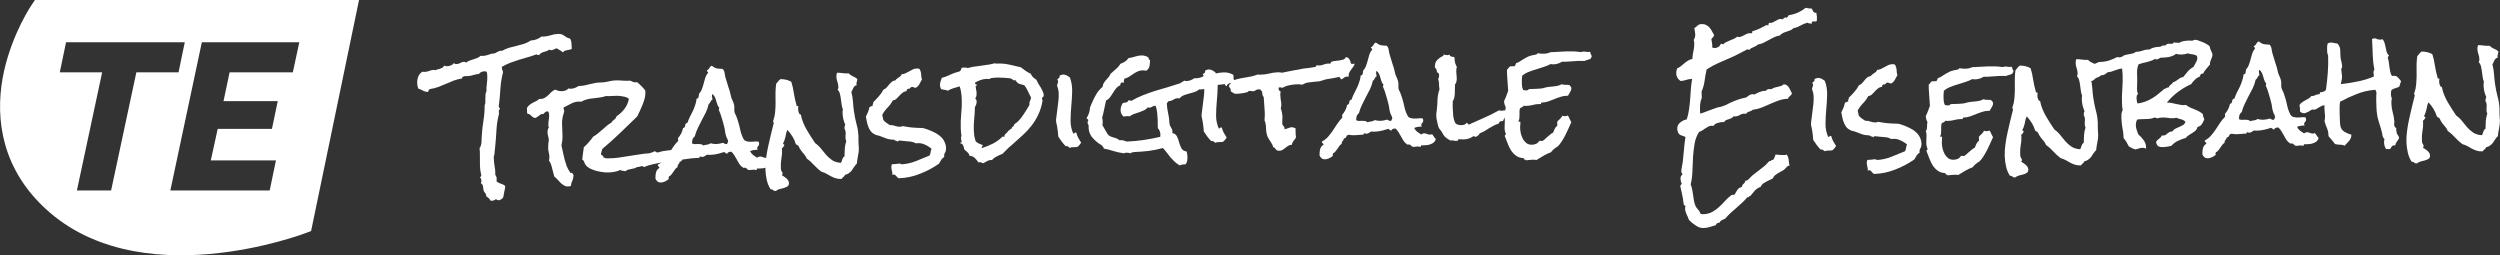 <?xml version="1.0" encoding="UTF-8"?>
<svg width="58.028mm" height="5.926mm" version="1.1" viewBox="0 0 58.028 5.926" xmlns="http://www.w3.org/2000/svg" xmlns:cc="http://creativecommons.org/ns#" xmlns:dc="http://purl.org/dc/elements/1.1/" xmlns:rdf="http://www.w3.org/1999/02/22-rdf-syntax-ns#"><rect x="0" y="0" width="58.028" height="5.926" fill="#333333" stroke="none"/><g transform="translate(-76.792 -145.87)" fill="#fff"><g transform="translate(-8.878 27.763)" stroke-width=".081"><g transform="rotate(-2)" aria-label="Transdigitale"><path d="m94.719 122.62q-0.025 0.016-0.054 0.019-0.029 3e-3 -0.06 0.01-0.029 3e-3 -0.054 0.013-0.025 0.01-0.038 0.035-0.032-0.032-0.07-0.054t-0.076-0.048q-0.032 0.01-0.063 0.025-0.032 0.016-0.063 0.016-0.022 0-0.044-0.016-0.025 0.019-0.06 0.032-0.032 0.01-0.07 0.019-0.035 9e-3 -0.067 0.025-0.029 0.016-0.041 0.048-0.006-0.016-0.032-0.01-0.022 6e-3 -0.025-0.016-0.101 0.035-0.206 0.06t-0.209 0.054q-0.105 0.029-0.206 0.063-0.101 0.035-0.196 0.086-0.003 3e-3 -0.003 0.01 0 0.032 0.009 0.06t0.016 0.054q-0.057 0.193-0.076 0.393-0.019 0.2-0.051 0.393v0.013q0 0.016 0.013 0.025 0.013 6e-3 0.013 0.025l-0.003 6e-3q-0.016 0.01-0.022 0.029-0.006 0.016-0.006 0.035 0 0.013 0.006 0.038-0.054 0.181-0.073 0.368-0.016 0.187-0.041 0.374l-0.029 0.209q-0.006 0.019-0.013 0.038-0.003 0.016-0.003 0.035 0 0.101 0.013 0.2 0.016 0.095 0.009 0.196 0.029 0.044 0.029 0.086 0 0.016-0.003 0.032 0 0.016-0.003 0.032 0.041 0.041 0.095 0.057 0.057 0.019 0.101 0.057v0.013q0 0.032-0.009 0.06-0.009 0.032-0.016 0.063-0.006 0.025-0.016 0.073-0.006 0.048-0.019 0.063-0.016 0.022-0.048 0.038-0.029 0.019-0.057 0.019-0.009 0-0.029-0.01-0.016-0.01-0.025-0.016-0.016 0-0.041 0.016-0.025 0.016-0.051 0.016-0.013 0-0.022-3e-3 -0.009 0-0.022-6e-3 -0.013-0.032-0.038-0.057-0.022-0.022-0.054-0.044 0.003-0.044-0.016-0.067-0.019-0.022-0.038-0.057-0.006-0.044-0.013-0.101-0.003-0.057-0.048-0.082 0.016-0.022 0.016-0.06 0-0.016-0.006-0.035-0.003-0.019-0.019-0.029v-6e-3q-0.003-0.016 0.009-0.022 0.016-0.01 0.016-0.025v-0.013q-0.022-0.101-0.022-0.212 0-0.105 0.006-0.206 0.006-0.105 0-0.209 0.019-0.016 0.029-0.051 0.013-0.035 0.019-0.076 0.006-0.041 0.006-0.079 0.003-0.041 0.006-0.067 0.016-0.181 0.051-0.355 0.035-0.177 0.041-0.361 0.016-0.025 0.019-0.067 0.003-0.041 0.003-0.086 0-0.048 0.006-0.092t0.025-0.076q0-0.089 0.016-0.177 0.016-0.092 0.016-0.184 0-0.044-0.009-0.092-0.032-0.013-0.057-0.013-0.035 0-0.073 0.016-0.035 0.013-0.051 0.041-0.07 3e-3 -0.136 0.022-0.067 0.019-0.133 0.019h-0.032q-0.013 0-0.029-3e-3 -0.022 0.01-0.048 0.016-0.022 6e-3 -0.019 0.038-0.098 0.01-0.193 0.041-0.092 0.032-0.184 0.07-0.092 0.035-0.184 0.067-0.095 0.032-0.193 0.041-0.035 0.016-0.044 0.067-0.07-6e-3 -0.117-0.035-0.048-0.029-0.111-0.054-0.019-0.067-0.019-0.127 0-0.079 0.032-0.152 0.032-0.073 0.101-0.108 0.016 3e-3 0.029 6e-3 0.013 0 0.029 0 0.051 0 0.101-0.019 0.051-0.019 0.105-0.019 0.016 0 0.035 0.01 0.022-0.013 0.057-0.019 0.032-0.01 0.06-0.016 0.032-0.01 0.057-0.025 0.025-0.016 0.032-0.044 0.016 0.013 0.035 0.016 0.019 3e-3 0.038 3e-3 0.041 0 0.086-0.016t0.07-0.051q0.022 0.025 0.063 0.025 0.044 0 0.086-0.022 0.044-0.025 0.086-0.025 0.032 0 0.048 0.022 0.035-0.029 0.082-0.044 0.048-0.016 0.095-0.029 0.051-0.013 0.092-0.029 0.044-0.016 0.07-0.044 0.016 3e-3 0.051 3e-3 0.054 0 0.101-0.013 0.051-0.016 0.101-0.029l0.067-6e-3q0.025-3e-3 0.044-0.016 0.022-0.013 0.044-0.022 0.022-0.01 0.044-0.016 0.025-6e-3 0.06-3e-3 0.076-0.041 0.162-0.063 0.086-0.022 0.174-0.038 0.089-0.019 0.174-0.041 0.086-0.025 0.162-0.073h0.009q0.063 0 0.124-0.022 0.063-0.022 0.117-0.06 0.009 3e-3 0.019 3e-3h0.022q0.089 0 0.171-0.025 0.086-0.025 0.177-0.025 0.054 0 0.086 0.016 0.032 0.013 0.057 0.035 0.025 0.019 0.054 0.038 0.029 0.019 0.073 0.029 0.029 0.054 0.029 0.117 0 0.06 0.003 0.124z"/><path d="m97.805 125.09q-0.006 0.048-0.035 0.073-0.025 0.025-0.06 0.048-0.016-3e-3 -0.032-3e-3 -0.013-3e-3 -0.029-3e-3 -0.098-3e-3 -0.187 0.025-0.086 0.029-0.177 0.041-0.032 6e-3 -0.06 6e-3 -0.025-3e-3 -0.054 3e-3 -0.101 0.016-0.215 0.025-0.114 0.01-0.228 0.025-0.114 0.013-0.225 0.035-0.108 0.019-0.203 0.057-0.009-6e-3 -0.019-0.013-0.009-0.01-0.022-0.01-0.032 0-0.06 0.01t-0.057 6e-3q-0.032 0.019-0.07 0.029-0.035 6e-3 -0.073 0.013-0.035 3e-3 -0.07 0.013-0.035 0.01-0.067 0.035-0.025-0.013-0.063-0.013-0.035-3e-3 -0.048-0.025-0.073 0.035-0.155 0.044-0.079 0.01-0.162 6e-3 -0.054-3e-3 -0.124-0.016-0.07-0.013-0.139-0.035-0.07-0.025-0.13-0.057-0.06-0.035-0.092-0.082-0.022-0.032-0.032-0.07t-0.044-0.057q0.009-0.073 0.022-0.143 0.013-0.07 0.025-0.143 0.063-0.054 0.12-0.114 0.057-0.06 0.108-0.127 0.06-0.029 0.111-0.07 0.054-0.041 0.105-0.082 0.054-0.044 0.105-0.086 0.054-0.041 0.114-0.073 0.009-0.022 0.025-0.035 0.019-0.016 0.038-0.029 0.019-0.016 0.035-0.032 0.016-0.019 0.022-0.044 0.111-0.067 0.193-0.168 0.082-0.101 0.108-0.228-0.054-0.044-0.124-0.057-0.067-0.016-0.139-0.022-0.063-3e-3 -0.133 0-0.067 3e-3 -0.136-3e-3 -0.07 0.022-0.146 0.029-0.073 6e-3 -0.146 0.013-0.073 3e-3 -0.146 0.019-0.07 0.013-0.136 0.051-0.013 0-0.025-3e-3 -0.009-3e-3 -0.022-3e-3 -0.101-3e-3 -0.19 0.041-0.089 0.041-0.174 0.082-0.006 0.013-0.006 0.019 0 0.019 0.006 0.038 0.009 0.016 0.009 0.035-0.003 3e-3 -0.003 6e-3t-0.003 6e-3q-0.003 0.016-0.009 0.029-0.003 0.013-0.009 0.029-0.035 0.101-0.038 0.2-0.003 0.082 0 0.162 0.003 0.079 0 0.162-0.006 0.101-0.032 0.19 0.016 0.076 0.029 0.162 0.013 0.082 0.032 0.165 0.019 0.082 0.044 0.162 0.029 0.076 0.073 0.146-0.003 6e-3 0.003 0.01 0.006 3e-3 0.013 3e-3h0.025q0.016 0 0.013 0.013 0.006 0.01 0.009 0.019 0.003 6e-3 0.013 0.013 0.006 0.01 0 0.025-0.003 0.063-0.032 0.117-0.029 0.054-0.035 0.117-0.038 0.01-0.07 0.01-0.054-3e-3 -0.095-0.032-0.041-0.025-0.076-0.063-0.035-0.038-0.067-0.076-0.032-0.041-0.07-0.07-0.022-0.089-0.044-0.196-0.019-0.108-0.067-0.184 0.013-0.029 0.013-0.07 0.003-0.063-0.013-0.124-0.013-0.063-0.006-0.127 0-0.035 0.006-0.07 0.009-0.035 0.013-0.07 0.003-0.054-0.013-0.105-0.013-0.051-0.009-0.105 0.003-0.025 0.009-0.048 0.009-0.025 0.025-0.044-0.016-0.038-0.009-0.073 0.003-0.054 0.013-0.101 0.009-0.048 0.013-0.095 0-0.025-0.003-0.048-0.003-0.025-0.009-0.048l-0.029-0.01q-0.019 0-0.038 0.01-0.016 0.01-0.029 0.022-0.013 0.013-0.022 0.022-0.009 6e-3 -0.019 6e-3 -0.006 0-0.016 0-0.006-3e-3 -0.013-3e-3 -0.006 0-0.025 0.013-0.016 0.013-0.041 0.029-0.022 0.013-0.044 0.029-0.022 0.013-0.035 0.016-0.035-6e-3 -0.057-0.022-0.019-0.019-0.038-0.035-0.016-0.019-0.035-0.032-0.019-0.016-0.048-0.013-0.009-0.019-0.009-0.041-0.003-0.022 0-0.044v-0.051q0.022-0.041 0.06-0.067 0.035-0.029 0.076-0.048l0.082-0.038q0.041-0.019 0.076-0.048h0.029q0.057 3e-3 0.098-0.022 0.044-0.025 0.082-0.057 0.038-0.035 0.076-0.07 0.041-0.035 0.089-0.054 0.035 0.016 0.073 0.029 0.038 0.01 0.079 0.013 0.041 0 0.086-0.013t0.07-0.048q0.016 6e-3 0.025 0.01 0.013 0 0.029 0 0.048 3e-3 0.095-0.013 0.048-0.019 0.092-0.044 0.063 3e-3 0.124-6e-3 0.063-0.013 0.124-0.025 0.063-0.013 0.124-0.022 0.063-0.013 0.127-0.01 0.105 3e-3 0.206-0.019 0.101-0.022 0.206-0.016 0.073 3e-3 0.143 0.013 0.073 6e-3 0.146 3e-3 0.041 0.019 0.073 0.035 0.035 0.013 0.086 6e-3 0.101 0.086 0.184 0.2v0.054q-0.003 0.073-0.025 0.143-0.022 0.07-0.054 0.139-0.029 0.067-0.063 0.133-0.035 0.063-0.067 0.127-0.206 0.187-0.412 0.371-0.206 0.184-0.425 0.355-0.006 0.032-0.019 0.057-0.009 0.025-0.013 0.054 0 0.016 0.003 0.025 0.022 6e-3 0.038 0.025 0.019 0.016 0.013 0.044h0.029q0.016 0 0.016 0.013l0.051 3e-3q0.12 6e-3 0.241-6e-3 0.12-0.013 0.241-0.029 0.124-0.016 0.244-0.029 0.12-0.016 0.241-0.019 0.029-0.01 0.06-0.016 0.032-6e-3 0.057-0.025h0.009q0.022 0 0.032 0.013 0.013 0.013 0.035 0.016 0.016 0 0.032-6e-3 0.019-6e-3 0.038-9e-3 0.044-0.013 0.092-0.016 0.051-3e-3 0.098-0.01 0.184-0.016 0.364-0.019 0.181-6e-3 0.361-0.048 0.016 0.022 0.044 0.032 0.029 6e-3 0.06 0.016 0.032 6e-3 0.057 0.016 0.029 0.01 0.038 0.038z"/><path d="m99.265 125.41q-0.009 0.044-0.041 0.073-0.029 0.025-0.07 0.041-0.041 0.016-0.086 0.022-0.041 3e-3 -0.076 3e-3 -0.016 0-0.032 0-0.013-3e-3 -0.029-3e-3 -0.016 0-0.016 0.016t-0.016 0.022q-0.016-6e-3 -0.032-0.01-0.016-3e-3 -0.032-3e-3 -0.022 0-0.044 3e-3 -0.019 3e-3 -0.038 3e-3 -0.025 0-0.038-6e-3 -0.009-6e-3 -0.019-0.013-0.006-0.01-0.016-0.019-0.006-0.01-0.022-0.016-0.022-0.01-0.038-3e-3 -0.013 6e-3 -0.041-0.019-0.038-0.032-0.067-0.076-0.025-0.048-0.051-0.098-0.025-0.051-0.054-0.101-0.029-0.051-0.067-0.089h-0.025q-0.057 0-0.079 0.048-0.016-0.01-0.032-0.022-0.016-0.016-0.035-0.025-0.073 0.022-0.152 0.038-0.079 0.016-0.158 0.016h-0.044q-0.019 0-0.041-6e-3 -0.032 0.013-0.057 0.032-0.025 0.016-0.057 0.016-0.019 0-0.044-0.013-0.019 0-0.019 0.016 0.003 0.016-0.019 0.016h-0.029q-0.044 0-0.089 3e-3 -0.041 3e-3 -0.086 3e-3 -0.06 0-0.124-0.016-0.016 0.01-0.035 0.01-0.013 6e-3 -0.019 0.022-0.006 0.013-0.013 0.025-0.006 9e-3 -0.019 0.019-0.009 6e-3 -0.029 3e-3 -0.006 0.038-0.032 0.06-0.025 0.022-0.025 0.067-0.035 0.019-0.057 0.048t-0.044 0.06-0.048 0.06q-0.022 0.029-0.057 0.044-0.016 0.019-0.009 0.06-0.035 0.029-0.086 0.051t-0.095 0.022q-0.092 0-0.127-0.098 0-0.032 0.006-0.067 0.003-0.038 0.013-0.07 0.009-0.035 0.029-0.06 0.019-0.029 0.054-0.041 0-0.029-0.019-0.038-0.019-0.013-0.016-0.041 0.086-0.041 0.149-0.108 0.063-0.067 0.114-0.139 0.054-0.076 0.108-0.152 0.054-0.076 0.12-0.136v-0.067q0.095-0.101 0.124-0.228 0.035-6e-3 0.044-0.032 0.013-0.025 0.013-0.06 0.016 0 0.019-0.013 0.006-0.016 0.029-0.01 0.029-0.076 0.063-0.139 0.035-0.063 0.07-0.127 0.035-0.067 0.06-0.136 0.029-0.07 0.041-0.155 0.044-3e-3 0.048-0.041 0.006-0.041 0.013-0.073 0.048-0.044 0.07-0.105 0.025-0.06 0.044-0.124 0.019-0.067 0.041-0.13 0.025-0.067 0.07-0.117v-9e-3q0-0.016-0.013-0.019-0.013-6e-3 -0.013-0.022 0.003-3e-3 0.003-6e-3 0.038-0.016 0.057-0.051 0.019-0.038 0.057-0.054 0.067 0.054 0.117 0.067 0.051 0.01 0.133 0.016 0.041 0.044 0.044 0.108 0.006 0.06 0.022 0.12 0.025 0.101 0.054 0.2 0.032 0.095 0.048 0.196 0.009 0.06 0.035 0.114 0.025 0.054 0.035 0.111 0.006 0.044 0 0.101-0.006 0.054 0.013 0.095l0.022 0.051q0.016 0.035 0.025 0.073 0.013 0.038 0.022 0.076 0.025 0.095 0.044 0.206 0.022 0.108 0.067 0.196 0.016 0.032 0.048 0.044 0.035 0.013 0.076 0.019 0.041 3e-3 0.079 3e-3 0.041-3e-3 0.07-3e-3h0.032q0.019 0 0.038 6e-3 0.013 0.025 0.013 0.044 0 0.038-0.025 0.06t-0.025 0.051q0 0.016 0.013 0.035-0.013-3e-3 -0.038-3e-3 -0.073 0-0.143 0.025 0.025 0.054 0.067 0.092 0.044 0.035 0.092 0.067 0.032-0.025 0.067-0.025 0.038 0 0.07 0.019 0.035 0.016 0.073 0.016 0.029 0 0.041-0.01 0.025 0.029 0.041 0.06 0.016 0.029 0.041 0.054zm-0.992-0.507q-0.006-0.054-0.022-0.076-0.013-0.025-0.022-0.06-0.013-0.044-0.019-0.095-0.003-0.051-0.013-0.098-0.022-0.108-0.051-0.215-0.025-0.108-0.067-0.209 0.013-0.019 0.013-0.035v-0.01q-0.029-0.032-0.041-0.076-0.013-0.048-0.025-0.092-0.009-0.048-0.029-0.086-0.016-0.041-0.054-0.067-0.009 0.019-0.009 0.044 0 0.022 0.003 0.041 0.006 0.019 0.006 0.041-0.032 0.016-0.048 0.051-0.013 0.032-0.044 0.051-0.025 0.101-0.073 0.193-0.048 0.089-0.101 0.177-0.051 0.089-0.098 0.181-0.048 0.089-0.076 0.187-0.041 0.029-0.057 0.073-0.013 0.044-0.013 0.089 0.029 0.016 0.063 0.019 0.038 0 0.073 0t0.067 6e-3q0.032 6e-3 0.057 0.032 0.041-0.013 0.089-0.016 0.051-6e-3 0.082-0.029 0.063 0.022 0.136 0.022 0.038 0 0.073-6e-3 0.038-6e-3 0.073-0.016 0.029 6e-3 0.044 0.022 0.016 0.013 0.048 0.01 0.016-0.013 0.019-0.025 0.003-0.016 0.016-0.029z"/><path d="m101.32 123.56q-6e-3 0.038-0.019 0.067-0.01 0.025-3e-3 0.07-0.032 3e-3 -0.051 0.022-0.016 0.016-0.029 0.038-0.01 0.022-0.022 0.048-0.01 0.022-0.025 0.041 0.025 0.114 0.029 0.231 3e-3 0.117 0.016 0.231 0.016 0.146 0.048 0.288 0.035 0.139 0.035 0.285 0 0.044-3e-3 0.082 0 0.038 0 0.079 0 0.025 0 0.054 3e-3 0.025 3e-3 0.051 0 0.092-0.025 0.184-0.022 0.092-0.035 0.184-0.038 0.035-0.067 0.076-0.025 0.041-0.054 0.076-0.029 0.035-0.067 0.06-0.038 0.029-0.095 0.038-0.01 0.032-0.038 0.048-0.025 0.016-0.044 0.044h-6e-3q-0.079 0-0.136-0.022-0.057-0.022-0.108-0.051-0.048-0.029-0.098-0.06t-0.117-0.051q-0.089-0.073-0.162-0.158-0.073-0.089-0.165-0.158-0.022-0.063-0.06-0.105-0.035-0.041-0.07-0.095-0.016-0.022-0.025-0.041-0.006-0.019-0.019-0.044-0.009-0.025-0.032-0.035-0.019-0.01-0.035-0.022-0.025-0.098-0.073-0.181-0.048-0.082-0.111-0.158-0.019 0.035-0.032 0.076-0.009 0.038-0.019 0.079-0.009 0.038-0.025 0.079-0.013 0.038-0.035 0.07v0.01q0 0.016 0.013 0.019 0.013 3e-3 0.013 0.019 0 3e-3 -0.003 6e-3 0 3e-3 0 6e-3 -0.016 0.013-0.025 0.032-0.006 0.019-0.032 0.022 0.003 0.016 0.003 0.032v0.029q0 0.092-0.022 0.184-0.019 0.092-0.019 0.187v0.041q0 0.022 0.003 0.041 0.006 0.019 0.019 0.038 0.013 0.019 0.013 0.035 0 0.022-0.019 0.041 0.022 0.016 0.051 0.035 0.029 0.019 0.051 0.041 0.025 0.025 0.041 0.051 0.016 0.029 0.016 0.06 0 0.054-0.035 0.076-0.035 0.022-0.086 0.035-0.048 0.013-0.101 0.022-0.051 0.013-0.086 0.041h-0.009q-0.038 0-0.057-0.022t-0.057-0.022q-0.06-0.098-0.082-0.222-0.022-0.12-0.022-0.231 0-0.136 0.025-0.272 0.022-0.136 0.057-0.269 0.032-0.133 0.07-0.263 0.041-0.133 0.076-0.266l0.003-0.01q0-0.016-0.009-0.022-0.006-6e-3 -0.006-0.019 0-6e-3 0.003-6e-3 0.009-0.032 0.019-0.06 0.013-0.029 0.019-0.063 0.019-0.089 0.025-0.181 0.009-0.095 0.009-0.187 0.003-0.092 0.006-0.184 0.006-0.095 0.022-0.187 0.025-0.025 0.048-0.054t0.057-0.051q0.063 3e-3 0.127 0.019 0.063 0.016 0.12 0.051 0.038 0.136 0.051 0.272 0.016 0.136 0.051 0.272v0.01q0 0.016 0.016 0.016 0.019-3e-3 0.029 0.01-0.006 0.01-0.009 0.022 0 0.013 0 0.025v0.054q0.006 0.025 0.016 0.054 0.009 0.029 0.041 0.035 0.016 0.101 0.048 0.187 0.032 0.086 0.073 0.165 0.041 0.079 0.089 0.158 0.048 0.076 0.098 0.162 0.079 0.06 0.136 0.139 0.057 0.076 0.114 0.149 0.06 0.07 0.133 0.124 0.076 0.054 0.196 0.067 0.016-0.013 0.022-0.035l0.016-0.044q0.01-0.022 0.019-0.038 0.013-0.019 0.035-0.029 6e-3 -0.089 0.013-0.181 0.01-0.092 0.041-0.174-0.016-0.029-0.016-0.07 0-0.032 3e-3 -0.06 6e-3 -0.029 6e-3 -0.057 0-0.06-0.025-0.098 0-0.022 3e-3 -0.044 3e-3 -0.025 0.019-0.048-0.025-0.063-0.041-0.133-0.013-0.07-0.013-0.143 0-0.041 0.01-0.086-0.019-0.048-0.025-0.111l-0.013-0.13q-6e-3 -0.067-0.019-0.124-0.013-0.057-0.048-0.092 0.019-0.029 0.019-0.067 0-0.063-0.019-0.12t-0.019-0.12q0-0.044 0.019-0.089 0.07 3e-3 0.136 0.016 0.07 0.01 0.136 0.01 0.019 0.025 0.044 0.041 0.025 0.016 0.054 0.032 0.029 0.013 0.054 0.029 0.029 0.016 0.044 0.044z"/><path d="m103.32 125.24q0 0.054-0.029 0.095-0.025 0.038-0.019 0.095-0.044 0.025-0.073 0.067-0.029 0.041-0.054 0.086-0.209 0.136-0.45 0.219-0.238 0.086-0.491 0.086-0.016 0-0.029-0.016-0.013-0.013-0.025-0.029-0.013-0.016-0.029-0.032-0.013-0.013-0.032-0.013-0.022 0-0.035 0.01 0-6e-3 0-0.013 3e-3 -3e-3 3e-3 -0.01 0-0.038-0.01-0.079-0.01-0.038-0.01-0.076 0-0.044 0.016-0.073h0.038q0.032 0 0.06-3e-3 0.032-6e-3 0.067-6e-3 0.035 0 0.063 0.019 0.174-6e-3 0.33-0.063 0.158-0.06 0.32-0.117 0.025-0.035 0.029-0.076 6e-3 -0.044 0.025-0.082-0.082-0.07-0.168-0.108-0.082-0.041-0.193-0.029-0.067-0.041-0.143-0.048-0.073-6e-3 -0.149-0.019-0.019-3e-3 -0.041-6e-3 -0.019-6e-3 -0.041-6e-3 -0.016 0-0.032 0.01-0.013 6e-3 -6e-3 0.022-0.016-0.025-0.044-0.029-0.025-6e-3 -0.044-0.025-0.101-6e-3 -0.177-0.035-0.076-0.032-0.168-0.07-0.025-0.01-0.051-0.013-0.022-6e-3 -0.044-0.019-0.057-0.029-0.092-0.076t-0.054-0.105q-0.022-0.06-0.032-0.124-0.01-0.063-0.019-0.117 0.029-0.051 0.054-0.105 0.022-0.054 0.038-0.114 0.019-0.01 0.038-0.016 0.019-6e-3 0.041-0.016-3e-3 -6e-3 -3e-3 -0.016 0-0.016 0.01-0.032 0.013-0.016 6e-3 -0.032 0.07-0.063 0.133-0.13 0.067-0.07 0.114-0.152 0.048-0.016 0.076-0.048t0.057-0.063q0.029-0.035 0.063-0.06 0.035-0.029 0.089-0.035 0.013-0.022 0.035-0.035 0.022-0.016 0.044-0.029t0.041-0.029 0.029-0.044q0.051 0 0.092-0.019 0.044-0.019 0.086-0.041 0.041-0.022 0.082-0.041 0.044-0.019 0.095-0.019 0.013 0 0.025 3e-3 0.013 0 0.029 3e-3 0.022 0.022 0.029 0.054 0.01 0.029 0.013 0.063 3e-3 0.035 3e-3 0.07 3e-3 0.035 0.013 0.063-0.029 0.054-0.063 0.108-0.032 0.054-0.086 0.082h-6e-3q-0.022 3e-3 -0.041-0.01-0.019-0.013-0.044-0.013-0.016 0-0.025 0.01l-0.016 0.016q-6e-3 6e-3 -0.019 0.013-0.01 6e-3 -0.029 0-0.044 0.016-0.035 0.054-0.06 6e-3 -0.101 0.038-0.041 0.029-0.076 0.067-0.035 0.035-0.07 0.067-0.035 0.029-0.082 0.032-0.054 0.095-0.133 0.168-0.076 0.073-0.127 0.165 0.01 0.025 0.013 0.054 3e-3 0.029 0.01 0.06 0.029 0.038 0.067 0.067 0.041 0.029 0.079 0.057h0.01q0.063 0 0.117 0.025 0.054 0.022 0.114 0.022 0.032 0 0.054-0.013 0.082 0.019 0.162 0.032 0.082 0.013 0.165 0.019 0.041 6e-3 0.082 6e-3 0.044 0 0.082 0.01 0.035 0.01 0.07 0.025 0.035 0.013 0.07 0.029 0.073 0.032 0.136 0.07 0.067 0.038 0.117 0.092 0.051 0.051 0.079 0.12 0.029 0.067 0.029 0.155z"/><path d="m105.63 124.08q0 0.032-0.022 0.041-0.022 0.01-0.022 0.038 0 9e-3 6e-3 0.016 6e-3 6e-3 6e-3 0.019v0.013q-0.038 0.184-0.111 0.32-0.07 0.136-0.165 0.25-0.095 0.114-0.215 0.215-0.117 0.101-0.253 0.212-0.038 0.032-0.079 0.063-0.038 0.032-0.073 0.067l-0.07 0.067q-3e-3 3e-3 -0.035 0.016-0.032 0.01-0.038 0.013-0.044 0.019-0.095 0.044-0.048 0.025-0.082 0.063-0.063 0-0.108 0.019-0.044 0.019-0.098 0.051-0.016 0-0.029-6e-3 -0.01-6e-3 -0.022-0.013-0.013-6e-3 -0.029-6e-3 -0.013-3e-3 -0.035 3e-3 -0.038-0.063-0.082-0.108-0.044-0.044-0.12-0.054-0.01-0.054-0.044-0.082-0.035-0.032-0.07-0.067-6e-3 -0.019-0.01-0.044-3e-3 -0.025-0.013-0.048-0.01-0.022-0.025-0.038-0.016-0.016-0.044-0.016-3e-3 -0.019 0.016-0.019 0.019 0 0.019-0.016 0-0.019-6e-3 -0.038t-6e-3 -0.041q0-0.016 3e-3 -0.029t0.01-0.029q-0.01-0.086-0.01-0.174 0-0.171 0.022-0.336 0.025-0.168 0.025-0.339 0-0.076-9e-3 -0.152-6e-3 -0.076-0.029-0.149-0.073 0.016-0.146 0.038-0.073 0.019-0.136 0.054-0.035-0.022-0.073-0.025-0.041-6e-3 -0.079-0.019-0.022-0.044-0.022-0.092 0-0.044 0.016-0.086l0.032-0.082q0.076-0.016 0.152-0.048 0.073-0.032 0.149-0.057 0.025-6e-3 0.063-0.016 0.041-0.01 0.057-0.016 0.022-0.01 0.029-0.035 0.01-0.029 0.025-0.048h0.054q0.019 0 0.041 3e-3 0.022 0 0.041 0.01 0.114-0.029 0.228-0.035 0.114-0.01 0.234-0.025 0.013 0 0.038-3e-3l0.054-0.01q0.029-6e-3 0.051-0.01 0.025-6e-3 0.035-6e-3 0.01 0 0.01 0.01h0.054q0.136 0 0.266 0.035l0.26 0.07q0.054 0.044 0.108 0.086 0.054 0.041 0.12 0.073 0.016 0.051 0.048 0.082 0.035 0.029 0.076 0.063 0.016 0.041 0.041 0.089 0.029 0.044 0.054 0.092 0.025 0.048 0.044 0.095 0.019 0.044 0.019 0.086zm-0.295 0.048q-0.035-0.073-0.067-0.152-0.032-0.079-0.079-0.143-0.057-0.016-0.117-0.038-0.057-0.025-0.079-0.086-6e-3 3e-3 -0.022 3e-3 -0.029 0-0.051-0.022t-0.051-0.029q-0.025-3e-3 -0.07-0.01-0.041-6e-3 -0.089-0.01-0.048-3e-3 -0.095-6e-3 -0.044-3e-3 -0.07-3e-3t-0.054 3e-3q-0.025 0-0.054 3e-3 -0.025 0-0.032 0.01-6e-3 6e-3 -0.025 0.013-0.016-6e-3 -0.035-6e-3h-0.038q-0.067 0-0.133 0.022-0.063 0.019-0.127 0.054v0.013q0 0.025 0.022 0.029 0.022 3e-3 0.025 0.025-0.016 0-0.025 3e-3 -0.01 0-0.01 0.022 0 0.032 6e-3 0.07 0.01 0.038 0.01 0.076 0 0.029-6e-3 0.067t-0.032 0.06q0.032 0.029 0.032 0.076 0 0.032-0.013 0.067-0.013 0.035-0.032 0.06-6e-3 0.133-0.025 0.269-0.019 0.136-0.019 0.269 0 0.067 6e-3 0.13 0.01 0.063 0.029 0.127 0.035 0.035 0.073 0.054 0.041 0.019 0.086 0.038v0.01q0 0.01-0.013 0.019-0.013 0.01-0.013 0.025 0 0.013 0.013 0.013 0.133-0.038 0.25-0.092t0.219-0.146q0.01-0.01 0.019-0.01 6e-3 0 0.016 3e-3 0.013 3e-3 0.022 6e-3l-3e-3 -0.013q0-0.019 0.01-0.035 0.013-0.016 0.029-0.029l0.032-0.029q0.016-0.016 0.025-0.032 0.025-6e-3 0.035-0.025 0.013-0.019 0.041-0.019 6e-3 -0.035 0.035-0.051 0.029-0.019 0.035-0.054 0.063-0.035 0.111-0.086 0.051-0.051 0.092-0.108 0.044-0.057 0.082-0.117 0.038-0.063 0.079-0.12v-0.013q0-0.051 0.016-0.082 0.019-0.032 0.029-0.076z"/><path d="m106.46 125.21q-0.016 0.025-0.038 0.048-0.022 0.019-0.041 0.041-0.022 0.01-0.051 0.01-0.025 0-0.051 0-0.022-3e-3 -0.044 0-0.019 0-0.032 0.013-0.025-6e-3 -0.038-0.022-0.013-0.019-0.044-0.022-0.013-3e-3 -0.025 0-0.048-0.054-0.089-0.114-0.038-0.06-0.073-0.114-3e-3 -0.117-0.019-0.238-3e-3 -0.029-0.01-0.057-6e-3 -0.029-0.01-0.054 0-0.032 3e-3 -0.06 6e-3 -0.032 0.01-0.057 0.013-0.092 0.029-0.181 0.016-0.089 0.029-0.181 0.013-0.082 0.013-0.171 0-0.092-0.029-0.171l-3e-3 -0.016q6e-3 -0.025 0.013-0.041 0.01-0.019 0.013-0.041 6e-3 -0.035-0.016-0.051 0.01-0.025 0.032-0.032 0.022-0.01 0.025-0.038 3e-3 -0.013 0-0.025 0.025-0.01 0.051-0.016 0.029-0.01 0.054-3e-3 0.041 6e-3 0.073 0.029 0.032 0.019 0.06 0.044 0.051 0.152 0.041 0.323-0.01 0.168-0.032 0.339-0.022 0.171-0.029 0.336-6e-3 0.162 0.051 0.301l6e-3 3e-3q0.016 3e-3 0.025-0.01 0.01-0.016 0.025-0.013 0.013 6e-3 0.016 6e-3 0.013 0.063 0.041 0.12t0.063 0.114z"/><path d="m110.06 123.89q-0.01 0.029-0.038 0.041-0.025 0.01-0.054 0.016-0.029 6e-3 -0.054 0.022-0.022 0.013-0.029 0.044l-6e-3 3e-3q-0.013 0-0.019-6e-3 -3e-3 -0.01-6e-3 -0.016-3e-3 -0.01-9e-3 -0.016-3e-3 -0.01-0.013-0.01-0.035 0-0.07 6e-3 -0.032 6e-3 -0.063 6e-3 -0.048 0-0.086-0.013-0.022 6e-3 -0.025 0.029 0 0.022-0.019 0.029-0.016 6e-3 -0.038 6e-3 -0.022-3e-3 -0.044 3e-3l-0.101 0.025q-0.051 0.013-0.101 0.013-0.029 0-0.041-3e-3 -0.048 0.038-0.108 0.057-0.06 0.016-0.127 0.032-0.063 0.013-0.127 0.035-0.06 0.022-0.108 0.07-0.025-6e-3 -0.044-6e-3 -0.041 0-0.073 0.019-0.032 0.016-0.067 0.032-0.016 6e-3 -0.032 6e-3t-0.035 6e-3 -0.025 0.022q-3e-3 0.013-0.019 0.025 0 0.114 0.022 0.228 0.022 0.111 0.022 0.225v0.013q6e-3 0.054 0.035 0.101 0.029 0.044 0.029 0.092 0 0.016-6e-3 0.035 0.082 0.019 0.108 0.086 0.029 0.063 0.044 0.139 0.019 0.073 0.048 0.136 0.032 0.063 0.12 0.079 6e-3 0.032 0.01 0.067 3e-3 0.032 3e-3 0.063 0 0.044-0.01 0.086-9e-3 0.044-0.038 0.079-0.048 3e-3 -0.07 3e-3t-0.067 0.019q-0.063-0.038-0.114-0.089-0.048-0.048-0.092-0.101-0.041-0.057-0.082-0.114-0.041-0.06-0.089-0.114-0.165 0.041-0.339 0.057-0.171 0.013-0.342 0.013-6e-3 6e-3 -0.019 6e-3 -0.013 0-0.025 3e-3 -0.01 0-0.019 6e-3 -6e-3 3e-3 -3e-3 0.016-0.022-0.013-0.051-0.016-0.025-6e-3 -0.048-6e-3 -0.016 0-0.032 3e-3 -0.016 0-0.032 0.01-0.12-0.022-0.234-0.06-0.111-0.041-0.228-0.067 0-0.025-0.013-0.035-0.013-0.013-0.022-0.035-0.133-0.082-0.225-0.2-0.089-0.117-0.073-0.285l-0.022-0.044q0-0.051 0.022-0.073-0.013-0.022-0.044-0.044 0.029-0.044 0.051-0.092t0.032-0.101q3e-3 -0.016 3e-3 -0.029t6e-3 -0.029q6e-3 -0.019 0.019-0.041 0.01-0.025 0.019-0.044 0.051-0.108 0.111-0.206 0.063-0.101 0.158-0.174 6e-3 -0.054 0.032-0.089 0.025-0.038 0.054-0.067 0.032-0.032 0.06-0.063 0.032-0.032 0.048-0.076 0.063-0.054 0.127-0.105 0.067-0.051 0.111-0.12 0.057-0.019 0.108-0.048 0.051-0.032 0.086-0.079 0.076-6e-3 0.149-0.029 0.076-0.022 0.158-0.022 0.035 0 0.082 0.016 0.051 0.013 0.076 0.048 3e-3 6e-3 3e-3 0.016l3e-3 0.016q3e-3 6e-3 6e-3 0.013 6e-3 3e-3 0.019 0 0 0.07-0.016 0.143-0.016 0.07-0.082 0.108-0.041-0.013-0.089-0.013-0.063 0-0.117 0.025-0.051 0.022-0.101 0.054-0.048 0.029-0.098 0.06-0.051 0.029-0.108 0.041-6e-3 0.025-0.013 0.048-3e-3 0.019 3e-3 0.044-0.016 0-0.025-3e-3 -6e-3 -6e-3 -0.022-6e-3 -0.022 0-0.032 0.025-6e-3 0.025-0.013 0.041-0.06 0.025-0.101 0.073-0.038 0.044-0.073 0.098-0.032 0.051-0.07 0.098t-0.095 0.073q-0.025 0.101-0.051 0.2-0.022 0.098-0.054 0.196 0.01 0.038 0.01 0.079 0 0.051-0.01 0.092 0.016 0.025 0.032 0.06l0.038 0.073q0.019 0.038 0.038 0.07 0.022 0.032 0.041 0.048 0.035 0.025 0.108 0.048 0.073 0.019 0.13 0.067 6e-3 0 0.016 0 0.01-3e-3 0.016-3e-3 0.038 0 0.082 0.019t0.057 0.019q0.177 0 0.387-0.022 0.209-0.025 0.387-0.06 6e-3 -0.032 6e-3 -0.054 0-0.041-0.013-0.079-0.013-0.041-0.041-0.07 0-0.048 0-0.095 3e-3 -0.048 3e-3 -0.095 0-0.079-6e-3 -0.168-6e-3 -0.089-0.032-0.165h-6e-3q-0.041 0-0.076 0.022-0.032 0.019-0.067 0.019-0.019 0-0.032-0.01-0.038 0.044-0.092 0.067-0.054 0.022-0.114 0.041-0.06 0.016-0.12 0.035-0.057 0.019-0.105 0.054-0.025-0.01-0.048-0.01-0.022 0-0.044 3e-3 -0.019 3e-3 -0.044 6e-3 -0.067-0.057-0.067-0.143 0-0.044 0.013-0.086 0.016-0.044 0.041-0.082 0.016-0.01 0.038-0.01 0.022-3e-3 0.044-6e-3 0.022-6e-3 0.035-0.016 0.016-0.01 0.019-0.035 0.01 0.01 0.016 0.01 6e-3 0 0.013-3e-3 6e-3 -3e-3 0.013-3e-3 6e-3 0 0.01 6e-3 6e-3 6e-3 6e-3 0.013 0.136-0.073 0.279-0.124 0.143-0.051 0.288-0.092 0.149-0.041 0.298-0.076 0.149-0.038 0.295-0.082 0.022-0.019 0.048-0.029 0.025-0.01 0.044-0.029 0.022 0.013 0.054 0.013 0.044 0 0.095-0.016 0.054-0.019 0.089-0.044 0.013 3e-3 0.022 3e-3h0.022q0.063 0 0.117-0.019 0.057-0.019 0.111-0.051h0.016q0.098 0 0.193-0.022 0.098-0.022 0.2-0.022 0.13 0 0.228 0.067v0.038q0 0.025 0 0.048 3e-3 0.019 0.013 0.041z"/><path d="m109.84 125.21q-0.016 0.025-0.038 0.048-0.022 0.019-0.041 0.041-0.022 0.01-0.051 0.01-0.025 0-0.051 0-0.022-3e-3 -0.044 0-0.019 0-0.032 0.013-0.025-6e-3 -0.038-0.022-0.013-0.019-0.044-0.022-0.013-3e-3 -0.025 0-0.048-0.054-0.089-0.114-0.038-0.06-0.073-0.114-3e-3 -0.117-0.019-0.238-3e-3 -0.029-0.01-0.057-6e-3 -0.029-0.01-0.054 0-0.032 3e-3 -0.06 6e-3 -0.032 0.01-0.057 0.013-0.092 0.029-0.181t0.029-0.181q0.013-0.082 0.013-0.171 0-0.092-0.029-0.171l-3e-3 -0.016q6e-3 -0.025 0.013-0.041 0.01-0.019 0.013-0.041 6e-3 -0.035-0.016-0.051 0.01-0.025 0.032-0.032 0.022-0.01 0.025-0.038 3e-3 -0.013 0-0.025 0.025-0.01 0.051-0.016 0.029-0.01 0.054-3e-3 0.041 6e-3 0.073 0.029 0.032 0.019 0.06 0.044 0.051 0.152 0.041 0.323-0.01 0.168-0.032 0.339-0.022 0.171-0.029 0.336-6e-3 0.162 0.051 0.301l6e-3 3e-3q0.016 3e-3 0.025-0.01 0.01-0.016 0.025-0.013 0.013 6e-3 0.016 6e-3 0.013 0.063 0.041 0.12t0.063 0.114z"/><path d="m112.87 123.6q-0.013 0.041-0.041 0.076l-0.054 0.067q-0.025 0.032-0.044 0.07-0.016 0.035-0.01 0.082-6e-3 0-0.016 0-0.01-3e-3 -0.016-3e-3 -0.051 0-0.079 0.025-0.025 0.022-0.07 0.038-6e-3 -0.019-0.016-0.035-0.01-0.019-0.029-0.025-0.076 0.016-0.152 0.025-0.076 6e-3 -0.152 0.019-0.035 6e-3 -0.07 0.019-0.035 0.01-0.073 0.019-0.019 6e-3 -0.041 6e-3 -0.022-3e-3 -0.044 0-0.076 3e-3 -0.165 0.013-0.089 6e-3 -0.158 0.048-0.032-6e-3 -0.067-0.01-0.035-3e-3 -0.07-3e-3 -0.076 0-0.168 0.016-0.089 0.013-0.158 0.054-0.016-6e-3 -0.035-0.01-0.016-3e-3 -0.038-3e-3 -6e-3 0-0.01 3e-3 -3e-3 0-0.01 0-3e-3 0.029 6e-3 0.057 0.013 0.025 0.041 0.041-0.013 0.035-0.013 0.076 0 0.054 6e-3 0.108 0.01 0.054 0.01 0.108 0 0.06-0.016 0.095 0.032 0.095 0.032 0.203 0 0.038-6e-3 0.076-3e-3 0.035-3e-3 0.076 0 0.035 0.025 0.057 0.025 0.019 0.025 0.054 0 0.013-6e-3 0.025 0.044-0.01 0.086-0.025 0.041-0.019 0.086-0.019 0.025 0 0.048 0.01 0.025 0.01 0.044 0.025-3e-3 0.016-6e-3 0.035 0 0.019 0 0.038 0 0.035 0 0.067 3e-3 0.029 6e-3 0.063-0.025 0.044-0.06 0.079-0.032 0.035-0.044 0.089-0.048 0-0.086 0.022-0.035 0.019-0.067 0.044-0.032 0.022-0.063 0.044-0.032 0.019-0.07 0.019-0.048 0-0.067-0.013-0.019-0.016-0.029-0.032-0.01-0.016-0.019-0.029-6e-3 -0.013-0.032-9e-3 -6e-3 -0.041-0.025-0.076-0.019-0.038-0.041-0.073-0.019-0.035-0.041-0.07-0.019-0.038-0.029-0.076-0.019-0.082-0.016-0.171 3e-3 -0.089-0.029-0.171 6e-3 -0.044 0.01-0.089 3e-3 -0.048 3e-3 -0.092 0-0.089-6e-3 -0.174-3e-3 -0.089-6e-3 -0.181-0.022-0.029-0.029-0.063-3e-3 -0.038-6e-3 -0.073-9e-3 -0.01-0.022-0.019-0.01-0.01-0.013-0.025-0.025-6e-3 -0.038-6e-3 -0.044 0-0.076 0.022-0.029 0.019-0.054 0.019-0.025 0-0.048-6e-3t-0.044-6e-3q-0.019 0-0.022 0.01 0 6e-3 -0.013 0.013-0.01 6e-3 -0.044 0.013-0.035 6e-3 -0.079 0.013-0.041 3e-3 -0.082 6e-3 -0.038 3e-3 -0.051 3e-3 -0.051 0-0.076-0.019-0.029-0.022-0.067-0.048 6e-3 -0.019 6e-3 -0.025 0-0.032-0.019-0.051-0.019-0.022-0.019-0.038 0-0.035 0.029-0.054 0.025-0.019 0.029-0.06 0.073-0.032 0.149-0.048 0.076-0.016 0.155-0.025 0.079-0.01 0.155-0.022 0.079-0.013 0.155-0.041 0.022 3e-3 0.041 6e-3 0.022 0 0.044 0 0.095 0 0.187-0.019 0.095-0.022 0.193-0.022 0.025 0 0.051 3e-3 0.025 3e-3 0.051 0.01 0.127-0.019 0.25-0.041 0.127-0.022 0.26-0.038 0.063-6e-3 0.124-0.01 0.063-6e-3 0.127-0.016 0.022-3e-3 0.032-0.01 0.013-0.01 0.013-0.035 0.029 0.013 0.063 0.013 0.054 0 0.105-0.019 0.051-0.019 0.105-0.019 0.013 0 0.022 3e-3 0.01 0 0.019 0 0.022 0 0.022-0.019 3e-3 -0.022 0.032-0.029 0.022-6e-3 0.063-0.01 0.041-3e-3 0.086-6e-3 0.048-6e-3 0.086-0.013 0.041-9e-3 0.06-0.025l0.022-0.035q0.057 3e-3 0.082 0.051 0.029 0.044 0.032 0.098 0.013 0.013 0.035 0.013 0.025-3e-3 0.044-3e-3z"/><path d="m114.69 125.41q-9e-3 0.044-0.041 0.073-0.029 0.025-0.07 0.041-0.041 0.016-0.086 0.022-0.041 3e-3 -0.076 3e-3 -0.016 0-0.032 0-0.013-3e-3 -0.029-3e-3t-0.016 0.016-0.016 0.022q-0.016-6e-3 -0.032-0.01-0.016-3e-3 -0.032-3e-3 -0.022 0-0.044 3e-3 -0.019 3e-3 -0.038 3e-3 -0.025 0-0.038-6e-3 -0.01-6e-3 -0.019-0.013-6e-3 -0.01-0.016-0.019-6e-3 -0.01-0.022-0.016-0.022-0.01-0.038-3e-3 -0.013 6e-3 -0.041-0.019-0.038-0.032-0.067-0.076-0.025-0.048-0.051-0.098t-0.054-0.101q-0.029-0.051-0.067-0.089h-0.025q-0.057 0-0.079 0.048-0.016-0.01-0.032-0.022-0.016-0.016-0.035-0.025-0.073 0.022-0.152 0.038-0.079 0.016-0.158 0.016h-0.044q-0.019 0-0.041-6e-3 -0.032 0.013-0.057 0.032-0.025 0.016-0.057 0.016-0.019 0-0.044-0.013-0.019 0-0.019 0.016 3e-3 0.016-0.019 0.016h-0.029q-0.044 0-0.089 3e-3 -0.041 3e-3 -0.086 3e-3 -0.06 0-0.124-0.016-0.016 0.01-0.035 0.01-0.013 6e-3 -0.019 0.022-6e-3 0.013-0.013 0.025-6e-3 9e-3 -0.019 0.019-0.01 6e-3 -0.029 3e-3 -6e-3 0.038-0.032 0.06-0.025 0.022-0.025 0.067-0.035 0.019-0.057 0.048-0.022 0.029-0.044 0.06t-0.048 0.06q-0.022 0.029-0.057 0.044-0.016 0.019-0.01 0.06-0.035 0.029-0.086 0.051t-0.095 0.022q-0.092 0-0.127-0.098 0-0.032 6e-3 -0.067 3e-3 -0.038 0.013-0.07 0.01-0.035 0.029-0.06 0.019-0.029 0.054-0.041 0-0.029-0.019-0.038-0.019-0.013-0.016-0.041 0.086-0.041 0.149-0.108 0.063-0.067 0.114-0.139 0.054-0.076 0.108-0.152 0.054-0.076 0.12-0.136v-0.067q0.095-0.101 0.124-0.228 0.035-6e-3 0.044-0.032 0.013-0.025 0.013-0.06 0.016 0 0.019-0.013 6e-3 -0.016 0.029-0.01 0.029-0.076 0.063-0.139 0.035-0.063 0.07-0.127 0.035-0.067 0.06-0.136 0.029-0.07 0.041-0.155 0.044-3e-3 0.048-0.041 6e-3 -0.041 0.013-0.073 0.048-0.044 0.07-0.105 0.025-0.06 0.044-0.124 0.019-0.067 0.041-0.13 0.025-0.067 0.07-0.117v-9e-3q0-0.016-0.013-0.019-0.013-6e-3 -0.013-0.022 3e-3 -3e-3 3e-3 -6e-3 0.038-0.016 0.057-0.051 0.019-0.038 0.057-0.054 0.067 0.054 0.117 0.067 0.051 0.01 0.133 0.016 0.041 0.044 0.044 0.108 6e-3 0.06 0.022 0.12 0.025 0.101 0.054 0.2 0.032 0.095 0.048 0.196 9e-3 0.06 0.035 0.114 0.025 0.054 0.035 0.111 6e-3 0.044 0 0.101-6e-3 0.054 0.013 0.095l0.022 0.051q0.016 0.035 0.025 0.073 0.013 0.038 0.022 0.076 0.025 0.095 0.044 0.206 0.022 0.108 0.067 0.196 0.016 0.032 0.048 0.044 0.035 0.013 0.076 0.019 0.041 3e-3 0.079 3e-3 0.041-3e-3 0.07-3e-3h0.032q0.019 0 0.038 6e-3 0.013 0.025 0.013 0.044 0 0.038-0.025 0.06-0.025 0.022-0.025 0.051 0 0.016 0.013 0.035-0.013-3e-3 -0.038-3e-3 -0.073 0-0.143 0.025 0.025 0.054 0.067 0.092 0.044 0.035 0.092 0.067 0.032-0.025 0.067-0.025 0.038 0 0.07 0.019 0.035 0.016 0.073 0.016 0.029 0 0.041-0.01 0.025 0.029 0.041 0.06 0.016 0.029 0.041 0.054zm-0.992-0.507q-6e-3 -0.054-0.022-0.076-0.013-0.025-0.022-0.06-0.013-0.044-0.019-0.095-3e-3 -0.051-0.013-0.098-0.022-0.108-0.051-0.215-0.025-0.108-0.067-0.209 0.013-0.019 0.013-0.035v-0.01q-0.029-0.032-0.041-0.076-0.013-0.048-0.025-0.092-9e-3 -0.048-0.029-0.086-0.016-0.041-0.054-0.067-9e-3 0.019-9e-3 0.044 0 0.022 3e-3 0.041 6e-3 0.019 6e-3 0.041-0.032 0.016-0.048 0.051-0.013 0.032-0.044 0.051-0.025 0.101-0.073 0.193-0.048 0.089-0.101 0.177-0.051 0.089-0.098 0.181-0.048 0.089-0.076 0.187-0.041 0.029-0.057 0.073-0.013 0.044-0.013 0.089 0.029 0.016 0.063 0.019 0.038 0 0.073 0t0.067 6e-3q0.032 6e-3 0.057 0.032 0.041-0.013 0.089-0.016 0.051-6e-3 0.082-0.029 0.063 0.022 0.136 0.022 0.038 0 0.073-6e-3 0.038-6e-3 0.073-0.016 0.029 6e-3 0.044 0.022 0.016 0.013 0.048 0.01 0.016-0.013 0.019-0.025 3e-3 -0.016 0.016-0.029z"/><path d="m116.39 124.83q0 0.035-0.025 0.054-0.025 0.016-0.025 0.044 0 0.013 0.013 0.032-0.044 0-0.06 0.029-0.016 0.029-0.032 0.063h-0.041q-0.016 0-0.025 6e-3 -0.01 6e-3 -0.019 0.019-6e-3 0.01-0.019 0.032-0.06 0.013-0.117 0.041-0.054 0.025-0.108 0.057-0.051 0.029-0.105 0.06-0.054 0.029-0.111 0.048-0.029 0.048-0.082 0.076h-0.01q-0.016 3e-3 -0.029-3e-3 -0.01-0.01-0.025-0.01-0.01 0-0.013 3e-3 -0.095 0.063-0.212 0.063-0.032 0-0.06-3e-3 -0.029-6e-3 -0.06-6e-3 -0.01 0-0.013 6e-3l-6e-3 0.013q-3e-3 6e-3 -0.01 0.013-3e-3 6e-3 -0.022 6e-3 -0.035 0-0.07-0.01t-0.073-3e-3q-0.073-0.041-0.114-0.079-0.041-0.038-0.076-0.114-0.016-0.035-0.044-0.067-0.025-0.032-0.038-0.07-3e-3 -0.013-0.01-0.044-6e-3 -0.035-0.013-0.073-6e-3 -0.038-0.013-0.073-3e-3 -0.035-3e-3 -0.048 0-0.038 3e-3 -0.073 6e-3 -0.038 0.013-0.076 0.019-0.12 0.025-0.241 9e-3 -0.124 0.054-0.238-6e-3 -0.035-6e-3 -0.067v-0.07q0-0.06-0.016-0.101 0.025-0.041 0.025-0.092 0-0.057-0.048-0.067v-0.01q0-0.067-0.044-0.105 0-0.111 0.054-0.165 0.057-0.057 0.149-0.098 0.013-0.019 0.01-0.032 0.022 6e-3 0.041 0.013 0.019 6e-3 0.038 6e-3 0.032 0 0.057-0.01 0.01 0.038 0.048 0.048 0.041 6e-3 0.067 0.019v0.041q0 0.098 0.048 0.187-0.013 0.025-0.016 0.054-3e-3 0.029-3e-3 0.054 0 0.038 3e-3 0.076t3e-3 0.073q0 0.038-0.01 0.076-6e-3 0.038-0.035 0.067-3e-3 0.041-6e-3 0.095 0 0.051-6e-3 0.105-3e-3 0.054-0.016 0.105-0.013 0.051-0.038 0.082-3e-3 0.048-6e-3 0.098 0 0.048 0 0.092 0 0.07 6e-3 0.165 0.01 0.095 0.044 0.158 0.016 0.025 0.06 0.038 0.048 0.013 0.076 0.013 0.035 0 0.07-0.01 0.038-0.013 0.054-0.041 0.019 3e-3 0.025 0.019 6e-3 0.016 0.022 0.025 0.181-0.076 0.361-0.146 0.181-0.07 0.355-0.162 0.025 0.013 0.054 0.013 0.032 0 0.063-6e-3t0.063-6e-3h0.022q6e-3 0.019 6e-3 0.029z"/><path d="m118.37 123.63v0.013q-0.022 6e-3 -0.022 0.032-0.035 0.016-0.073 0.025-0.038 6e-3 -0.073 0.022-0.035-3e-3 -0.073-3e-3 -0.035-3e-3 -0.07-3e-3 -0.095 0-0.19 6e-3 -0.095 6e-3 -0.19 0-0.044 0.025-0.098 0.041-0.051 0.013-0.098 0.013-0.038 0-0.067-0.01-0.076 0.038-0.168 0.063-0.089 0.025-0.181 0.051-0.092 0.022-0.177 0.054-0.082 0.029-0.146 0.082-6e-3 0.044-0.01 0.089-3e-3 0.041-3e-3 0.082 0 0.044 3e-3 0.082 6e-3 0.038 0.022 0.076 0.016 6e-3 0.035 0.01 0.022 3e-3 0.038 3e-3t0.032-3e-3q0.016-6e-3 0.022-0.022 0.048-6e-3 0.095-3e-3 0.048 0 0.095 0 0.048 0 0.092-3e-3 0.048-3e-3 0.092-0.016 0.051-0.013 0.098-0.016 0.051-3e-3 0.098-6e-3t0.098-0.01q0.051-0.01 0.105-0.035 0.041 0.016 0.082 0.016 0.044 0 0.086 6e-3 0.022 0.016 0.035 0.035 0.016 0.019 0.016 0.044 0 0.044-0.032 0.089-0.032 0.044-0.051 0.082h-0.035q-0.076 0-0.149 0.022-0.07 0.019-0.143 0.048-0.07 0.025-0.143 0.048-0.07 0.019-0.146 0.019-0.013 0-0.016 0.016 0 0.013-6e-3 0.019-0.016-3e-3 -0.048-3e-3 -0.073 0-0.139 0.016-0.067 0.016-0.136 0.016-0.019 0-0.038 0-0.019-3e-3 -0.038-6e-3 -0.016 0.025-0.041 0.035-0.025 6e-3 -0.048 0.025-0.01 0.029-0.013 0.07 0 0.041-3e-3 0.086 0 0.041-6e-3 0.079t-0.025 0.06q3e-3 0.016 0.025 0.013 0.022-6e-3 0.022 0.019 0 0.029-6e-3 0.06t-6e-3 0.063q0 0.06 0.013 0.133 0.016 0.07 0.044 0.13 0.032 0.06 0.082 0.101 0.051 0.038 0.127 0.038 0.051 0 0.095-0.019t0.073-0.063l0.016-3e-3q0.013 0 0.022 3e-3 0.013 3e-3 0.025 3e-3 0.019 0 0.048-0.022 0.032-0.025 0.067-0.057 0.038-0.032 0.076-0.06 0.038-0.032 0.073-0.044 0.022-0.044 0.041-0.089 0.022-0.044 0.063-0.07v-0.092q0.032-0.035 0.067-0.063 0.038-0.029 0.057-0.073 0.016 6e-3 0.029 0.01 0.016 3e-3 0.032 3e-3 0.016 0 0.032-3e-3 0.019-3e-3 0.035-0.01 0.025 0.035 0.038 0.079 0.016 0.041 0.038 0.079-0.029 0.057-0.067 0.136-0.038 0.079-0.082 0.158-0.044 0.079-0.095 0.152-0.048 0.07-0.095 0.108-0.01 0.01-0.041 0.022-0.035 0.025-0.063 0.048-0.029 0.025-0.054 0.057-0.092 0.029-0.177 0.076-0.082 0.048-0.165 0.092-0.038-0.01-0.082-0.01-0.038 0-0.076 3e-3 -0.038 6e-3 -0.082 6e-3 -0.013-0.016-0.038-0.022-0.022-3e-3 -0.016-0.032-0.108-6e-3 -0.174-0.06-0.067-0.051-0.114-0.127-0.044-0.076-0.073-0.165-0.029-0.089-0.06-0.171v-0.01q0-0.016 0.013-0.019 0.013-3e-3 0.013-0.019 0-6e-3 -3e-3 -9e-3 -0.01-0.035-0.016-0.06-6e-3 -0.025-6e-3 -0.06 0-0.051 6e-3 -0.098 6e-3 -0.051 6e-3 -0.101 0-0.051-0.013-0.089 0.013-0.016 0.022-0.041 6e-3 -0.029 0.01-0.057 3e-3 -0.029 3e-3 -0.057 3e-3 -0.029 9e-3 -0.051-0.013-0.035-0.022-0.06-0.01-0.029-0.01-0.067v-0.022q0.032-0.054 0.054-0.111t0.048-0.117v-0.01q0-0.092-6e-3 -0.184-6e-3 -0.092-6e-3 -0.184v-0.06q0-0.032 3e-3 -0.06 0.025-0.013 0.038-0.035t0.038-0.035h0.105l0.019-0.032q0.01-0.016 0.013-0.035 0.035-0.01 0.067-0.025 0.035-0.019 0.063-0.038 0.044-0.025 0.079-0.044 0.038-0.022 0.073-0.035 0.038-0.016 0.079-0.025 0.041-0.01 0.095-0.016 0.025 0 0.032-0.01 0.01-0.01 0.025-0.022 0.038 6e-3 0.076 0.013 0.038 3e-3 0.076 3e-3 0.076 0 0.143-0.029 0.095 0 0.187-3e-3 0.095-3e-3 0.19-3e-3 0.082 0 0.165 6e-3 0.082 6e-3 0.162 0.022 0.029-0.01 0.063-0.01 0.038 0 0.076 0.01 0.041 6e-3 0.079 0 3e-3 0.035 0.016 0.06 0.016 0.022 0.016 0.054z"/></g><g transform="rotate(-2)" aria-label="Eisenbahn"><path d="m123.63 122.87q0 0.029-3e-3 0.057 0 0.029-3e-3 0.054-0.01 0.016-0.038 0.013-0.025-3e-3 -0.041-3e-3 -0.016 0-0.029 6e-3 -0.01 3e-3 -0.01 0.019 0 0.019 3e-3 0.025-0.025-3e-3 -0.054-6e-3 -0.029-3e-3 -0.051-0.019-0.044 0.01-0.086 0.025-0.038 0.016-0.076 0.035-0.038 0.019-0.079 0.035t-0.086 0.019q-0.029 0.032-0.073 0.048-0.044 0.016-0.092 0.029-0.048 0.013-0.089 0.032-0.041 0.016-0.067 0.051-0.07 6e-3 -0.133 0.035-0.063 0.029-0.127 0.06-0.06 0.032-0.124 0.06-0.063 0.029-0.136 0.038-0.019 0.019-0.048 0.032-0.025 0.013-0.054 0.025-0.029 0.01-0.054 0.022-0.025 0.013-0.041 0.035h-6e-3q-0.013 0-0.019-6e-3 -6e-3 -6e-3 -0.019-6e-3 -0.01 0-0.013 3e-3 -0.076 0.035-0.152 0.073-0.076 0.038-0.158 0.073-0.162 0.067-0.326 0.13-0.165 0.063-0.317 0.155-0.035 0.127-0.057 0.26-0.022 0.13-0.079 0.25v0.149q-0.032 0.06-0.041 0.133-0.01 0.073-0.01 0.139 0 0.025 0 0.048 3e-3 0.019 3e-3 0.041 0.092-0.025 0.177-0.057 0.089-0.032 0.177-0.057 0.044-0.016 0.089-0.022 0.048-6e-3 0.092-0.022 0.035-0.01 0.073-0.025 0.038-0.019 0.073-0.035 0.095-0.041 0.193-0.073 0.101-0.032 0.206-0.048 0.032-0.025 0.07-0.048 0.038-0.022 0.076-0.022 0.029 0 0.048 9e-3 0.054-0.032 0.127-0.057 0.073-0.025 0.136-0.019 0.016-0.022 0.038-0.029 0.022-0.01 0.048-0.01 0.013 0 0.022 3e-3 0.013 0 0.029 0 0.032-0.022 0.07-0.032 0.038-0.01 0.076-0.016 0.038-6e-3 0.073-0.016 0.038-0.013 0.067-0.038 0.044 3e-3 0.07 0.025 0.029 0.022 0.048 0.054t0.032 0.067q0.013 0.035 0.032 0.067-6e-3 0.025-0.019 0.041-0.013 0.013-0.029 0.025t-0.029 0.025q-0.013 0.013-0.016 0.035-0.111 0-0.215 0.032-0.101 0.032-0.203 0.073-0.098 0.041-0.203 0.079-0.101 0.035-0.209 0.044-0.016 0.016-0.041 0.025l-0.048 0.016q-0.022 6e-3 -0.041 0.019-0.019 0.01-0.029 0.032-0.019-0.01-0.041-0.01-0.054 0-0.105 0.029-0.051 0.029-0.114 0.029-0.025 0-0.035-3e-3 -0.016 0.029-0.048 0.041-0.029 0.013-0.063 0.022-0.032 6e-3 -0.063 0.019-0.029 0.013-0.044 0.044-0.01-3e-3 -0.022-3e-3h-0.019q-0.051 0-0.117 0.019-0.063 0.016-0.092 0.063-0.025-6e-3 -0.044-6e-3 -0.044 0-0.079 0.019-0.035 0.016-0.07 0.038l-0.07 0.044q-0.035 0.022-0.076 0.032-0.082 0.117-0.114 0.269-0.032 0.152-0.048 0.317-0.013 0.165-0.025 0.326-0.013 0.165-0.051 0.301 0.019 0.051 0.029 0.108 0.01 0.057 0.016 0.114 6e-3 0.06 0.013 0.12 6e-3 0.06 0.022 0.114 0.016 0.067 0.06 0.117 0.048 0.054 0.067 0.12 0.016 3e-3 0.032 3e-3 0.019 3e-3 0.038 3e-3 0.114 0 0.2-0.044 0.089-0.044 0.165-0.111 0.076-0.063 0.146-0.139 0.073-0.073 0.155-0.13h0.06q0.022-0.025 0.038-0.054 0.016-0.029 0.035-0.054 0.019-0.025 0.044-0.044 0.025-0.016 0.063-0.022 0.01-0.048 0.044-0.073 0.035-0.025 0.048-0.076 6e-3 3e-3 0.016 3e-3 0.025 0 0.038-0.013l0.048-0.044q0.025-0.025 0.054-0.051 0.032-0.022 0.06-0.044 0.092-0.067 0.184-0.133 0.092-0.063 0.168-0.149 3e-3 3e-3 0.01 3e-3 0.025 0 0.035-0.016 0.01-0.016 0.044-0.01 0.019-0.029 0.035-0.057 0.016-0.032 0.025-0.067l0.101 0.013q0.051 6e-3 0.101 6e-3 0.016 0 0.029 0 0.016-3e-3 0.029-0.01 0.038 0.06 0.041 0.13 3e-3 0.067 0.016 0.133-6e-3 0-9e-3 0 0-3e-3 -6e-3 -3e-3 -0.016 0-0.032 0.013-0.013 0.01-0.029 0.025l-0.032 0.032q-0.016 0.016-0.029 0.025-0.035 0.022-0.073 0.038-0.038 0.019-0.073 0.038t-0.067 0.044q-0.032 0.029-0.051 0.07-0.063 0.025-0.124 0.054-0.057 0.029-0.111 0.06-0.016 0.016-0.029 0.032-0.013 0.016-0.019 0.035-0.086 0.029-0.143 0.086-0.054 0.057-0.111 0.124l-3e-3 -3e-3q-0.022 0-0.029 0.016-3e-3 0.016-0.035 0.01-0.06 0.067-0.127 0.124-0.067 0.057-0.136 0.114-0.07 0.057-0.139 0.114-0.07 0.06-0.13 0.127-0.041 0.013-0.079 0.032t-0.057 0.057h-0.01q-0.035 0-0.051 0.016-0.013 0.016-0.032 0.041-0.067 0.016-0.136 0.035-0.07 0.019-0.143 0.019-0.051 0-0.098-0.019-0.044-0.019-0.089-0.051-0.041-0.029-0.079-0.063-0.035-0.035-0.067-0.067-0.019-0.063-0.051-0.133-0.029-0.067-0.029-0.13 0-0.016 3e-3 -0.032 6e-3 -0.013 6e-3 -0.025 0-0.022-0.016-0.019-0.013 3e-3 -0.019-0.016-6e-3 -0.032-0.01-0.073 0-0.038-6e-3 -0.073-9e-3 -0.073-0.025-0.149-0.013-0.076-0.029-0.149 0.013-6e-3 0.019-0.022 0.01-0.013 0.019-0.025-0.01-0.025-0.019-0.057-6e-3 -0.029-6e-3 -0.06 0-0.063 0.048-0.095 0-0.022-0.013-0.035-0.01-0.01-0.01-0.035 0-6e-3 3e-3 -0.035 6e-3 -0.032 0.013-0.07 0.01-0.038 0.016-0.073 6e-3 -0.035 0.01-0.048 0.022-0.146 0.038-0.285 0.016-0.143 0.044-0.285-0.032-0.025-0.082-0.038-0.048-0.016-0.067-0.041-0.016-0.022-0.025-0.057-0.01-0.035-0.01-0.06 0-0.092 0.073-0.146 0.073-0.057 0.155-0.067 0.041-0.111 0.06-0.225 0.022-0.117 0.035-0.234l0.025-0.238q0.013-0.12 0.038-0.238h-0.019q-0.063 0-0.124 0.019-0.06 0.019-0.124 0.019h-6e-3q-0.092-0.073-0.092-0.174 0-0.06 0.025-0.12 0.051-0.019 0.092-0.051t0.082-0.063q0.044-0.035 0.089-0.06 0.044-0.025 0.098-0.032 6e-3 -0.092 0.032-0.184 0.025-0.092 0.025-0.184 0-0.019-3e-3 -0.038 0-0.019-6e-3 -0.038 0.022-0.029 0.029-0.06 0.01-0.032 0.01-0.067 0-0.038-6e-3 -0.073-3e-3 -0.038-0.01-0.073 0.029-0.013 0.044-0.025 0.016-0.016 0.029-0.029 0.016-0.013 0.038-0.022 0.022-0.01 0.063-0.01 0.06 0 0.101 0.025 0.044 0.022 0.076 0.06 0.032 0.038 0.054 0.086 0.025 0.048 0.048 0.095-6e-3 0.035-0.029 0.051-0.022 0.016-0.038 0.041 6e-3 0.051 0.013 0.098 6e-3 0.044 0 0.095 0.032 0.016 0.06 0.016 0.048 0 0.086-0.025 0.041-0.025 0.057-0.07h6e-3q9e-3 0 0.016 6e-3 0.01 6e-3 0.022 6e-3h0.013q0.035-0.032 0.076-0.048 0.041-0.019 0.086-0.035 0.044-0.016 0.086-0.032 0.044-0.019 0.082-0.048 0.019 0.01 0.041 0.01 0.032 0 0.06-0.013 0.032-0.013 0.06-0.025 0.029-0.016 0.06-0.029 0.035-0.013 0.073-0.013 6e-3 0 0.016 3e-3 0.01 0 0.016 0 0.022 0 0.025-0.016 3e-3 -0.016 0-0.029 0.101-0.025 0.174-0.057 0.076-0.035 0.168-0.079 0-3e-3 6e-3 -3e-3 0.01 0 0.013 0.01 3e-3 0.01 3e-3 0.016 0.019-0.01 0.019-0.032 3e-3 -0.022 0.016-0.038 0.013 3e-3 0.035 3e-3 0.029 0 0.057-0.013 0.032-0.013 0.06-0.029t0.057-0.029 0.057-0.013q0.025 0 0.041 0.013 0.019-0.01 0.038-0.025 0.019-0.019 0.041-0.019 6e-3 0 0.01 3e-3 6e-3 3e-3 0.013 6e-3 0.016-0.016 0.029-0.025 0.016-0.01 0.016-0.032 0.117-0.013 0.215-0.051 0.101-0.041 0.193-0.108 0.035 6e-3 0.067 0.016 0.035 6e-3 0.07 6e-3 0.019 0.035 0.035 0.07 0.016 0.035 0.07 0.032 3e-3 0.016 3e-3 0.035 3e-3 0.019 3e-3 0.035z"/><path d="m123.97 125.9q-0.016 0.025-0.038 0.048-0.022 0.019-0.041 0.041-0.022 0.01-0.051 0.01-0.025 0-0.051 0-0.022-3e-3 -0.044 0-0.019 0-0.032 0.013-0.025-6e-3 -0.038-0.022-0.013-0.019-0.044-0.022-0.013-3e-3 -0.025 0-0.048-0.054-0.089-0.114-0.038-0.06-0.073-0.114-3e-3 -0.117-0.019-0.238-3e-3 -0.029-0.01-0.057-6e-3 -0.029-0.01-0.054 0-0.032 3e-3 -0.06 6e-3 -0.032 0.01-0.057 0.013-0.092 0.029-0.181t0.029-0.181q0.013-0.082 0.013-0.171 0-0.092-0.029-0.171l-3e-3 -0.016q6e-3 -0.025 0.013-0.041 0.01-0.019 0.013-0.041 6e-3 -0.035-0.016-0.051 0.01-0.025 0.032-0.032 0.022-0.01 0.025-0.038 3e-3 -0.013 0-0.025 0.025-0.01 0.051-0.016 0.029-0.01 0.054-3e-3 0.041 6e-3 0.073 0.029 0.032 0.019 0.06 0.044 0.051 0.152 0.041 0.323-0.01 0.168-0.032 0.339-0.022 0.171-0.029 0.336-6e-3 0.162 0.051 0.301l6e-3 3e-3q0.016 3e-3 0.025-0.01 0.01-0.016 0.025-0.013 0.013 6e-3 0.016 6e-3 0.013 0.063 0.041 0.12t0.063 0.114z"/><path d="m125.95 125.93q0 0.054-0.029 0.095-0.025 0.038-0.019 0.095-0.044 0.025-0.073 0.067-0.029 0.041-0.054 0.086-0.209 0.136-0.45 0.219-0.238 0.086-0.491 0.086-0.016 0-0.029-0.016-0.013-0.013-0.025-0.029-0.013-0.016-0.029-0.032-0.013-0.013-0.032-0.013-0.022 0-0.035 0.01 0-6e-3 0-0.013 3e-3 -3e-3 3e-3 -0.01 0-0.038-0.01-0.079-9e-3 -0.038-9e-3 -0.076 0-0.044 0.016-0.073h0.038q0.032 0 0.06-3e-3 0.032-6e-3 0.067-6e-3t0.063 0.019q0.174-6e-3 0.33-0.063 0.158-0.06 0.32-0.117 0.025-0.035 0.029-0.076 6e-3 -0.044 0.025-0.082-0.082-0.07-0.168-0.108-0.082-0.041-0.193-0.029-0.067-0.041-0.143-0.048-0.073-6e-3 -0.149-0.019-0.019-3e-3 -0.041-6e-3 -0.019-6e-3 -0.041-6e-3 -0.016 0-0.032 0.01-0.013 6e-3 -6e-3 0.022-0.016-0.025-0.044-0.029-0.025-6e-3 -0.044-0.025-0.101-6e-3 -0.177-0.035-0.076-0.032-0.168-0.07-0.025-0.01-0.051-0.013-0.022-6e-3 -0.044-0.019-0.057-0.029-0.092-0.076-0.035-0.048-0.054-0.105-0.022-0.06-0.032-0.124-0.01-0.063-0.019-0.117 0.029-0.051 0.054-0.105 0.022-0.054 0.038-0.114 0.019-0.01 0.038-0.016 0.019-6e-3 0.041-0.016-3e-3 -6e-3 -3e-3 -0.016 0-0.016 0.01-0.032 0.013-0.016 6e-3 -0.032 0.07-0.063 0.133-0.13 0.067-0.07 0.114-0.152 0.048-0.016 0.076-0.048t0.057-0.063q0.029-0.035 0.063-0.06 0.035-0.029 0.089-0.035 0.013-0.022 0.035-0.035 0.022-0.016 0.044-0.029t0.041-0.029 0.029-0.044q0.051 0 0.092-0.019 0.044-0.019 0.086-0.041t0.082-0.041q0.044-0.019 0.095-0.019 0.013 0 0.025 3e-3 0.013 0 0.029 3e-3 0.022 0.022 0.029 0.054 0.01 0.029 0.013 0.063 3e-3 0.035 3e-3 0.07 3e-3 0.035 0.013 0.063-0.029 0.054-0.063 0.108-0.032 0.054-0.086 0.082h-6e-3q-0.022 3e-3 -0.041-0.01-0.019-0.013-0.044-0.013-0.016 0-0.025 0.01l-0.016 0.016q-6e-3 6e-3 -0.019 0.013-0.01 6e-3 -0.029 0-0.044 0.016-0.035 0.054-0.06 6e-3 -0.101 0.038-0.041 0.029-0.076 0.067-0.035 0.035-0.07 0.067-0.035 0.029-0.082 0.032-0.054 0.095-0.133 0.168-0.076 0.073-0.127 0.165 0.01 0.025 0.013 0.054 3e-3 0.029 0.01 0.06 0.029 0.038 0.067 0.067 0.041 0.029 0.079 0.057h0.01q0.063 0 0.117 0.025 0.054 0.022 0.114 0.022 0.032 0 0.054-0.013 0.082 0.019 0.162 0.032 0.082 0.013 0.165 0.019 0.041 6e-3 0.082 6e-3 0.044 0 0.082 0.01 0.035 0.01 0.07 0.025 0.035 0.013 0.07 0.029 0.073 0.032 0.136 0.07 0.067 0.038 0.117 0.092 0.051 0.051 0.079 0.12 0.029 0.067 0.029 0.155z"/><path d="m128.14 124.32v0.013q-0.022 6e-3 -0.022 0.032-0.035 0.016-0.073 0.025-0.038 6e-3 -0.073 0.022-0.035-3e-3 -0.073-3e-3 -0.035-3e-3 -0.07-3e-3 -0.095 0-0.19 6e-3 -0.095 6e-3 -0.19 0-0.044 0.025-0.098 0.041-0.051 0.013-0.098 0.013-0.038 0-0.067-0.01-0.076 0.038-0.168 0.063-0.089 0.025-0.181 0.051-0.092 0.022-0.177 0.054-0.082 0.029-0.146 0.082-6e-3 0.044-0.01 0.089-3e-3 0.041-3e-3 0.082 0 0.044 3e-3 0.082 6e-3 0.038 0.022 0.076 0.016 6e-3 0.035 0.01 0.022 3e-3 0.038 3e-3t0.032-3e-3q0.016-6e-3 0.022-0.022 0.048-6e-3 0.095-3e-3 0.048 0 0.095 0 0.048 0 0.092-3e-3 0.048-3e-3 0.092-0.016 0.051-0.013 0.098-0.016 0.051-3e-3 0.098-6e-3t0.098-0.01q0.051-0.01 0.105-0.035 0.041 0.016 0.082 0.016 0.044 0 0.086 6e-3 0.022 0.016 0.035 0.035 0.016 0.019 0.016 0.044 0 0.044-0.032 0.089-0.032 0.044-0.051 0.082h-0.035q-0.076 0-0.149 0.022-0.07 0.019-0.143 0.048-0.07 0.025-0.143 0.048-0.07 0.019-0.146 0.019-0.013 0-0.016 0.016 0 0.013-6e-3 0.019-0.016-3e-3 -0.048-3e-3 -0.073 0-0.139 0.016-0.067 0.016-0.136 0.016-0.019 0-0.038 0-0.019-3e-3 -0.038-6e-3 -0.016 0.025-0.041 0.035-0.025 6e-3 -0.048 0.025-0.01 0.029-0.013 0.07 0 0.041-3e-3 0.086 0 0.041-6e-3 0.079t-0.025 0.06q3e-3 0.016 0.025 0.013 0.022-6e-3 0.022 0.019 0 0.029-6e-3 0.06t-6e-3 0.063q0 0.06 0.013 0.133 0.016 0.07 0.044 0.13 0.032 0.06 0.082 0.101 0.051 0.038 0.127 0.038 0.051 0 0.095-0.019t0.073-0.063l0.016-3e-3q0.013 0 0.022 3e-3 0.013 3e-3 0.025 3e-3 0.019 0 0.048-0.022 0.032-0.025 0.067-0.057 0.038-0.032 0.076-0.06 0.038-0.032 0.073-0.044 0.022-0.044 0.041-0.089 0.022-0.044 0.063-0.07v-0.092q0.032-0.035 0.067-0.063 0.038-0.029 0.057-0.073 0.016 6e-3 0.029 0.01 0.016 3e-3 0.032 3e-3 0.016 0 0.032-3e-3 0.019-3e-3 0.035-0.01 0.025 0.035 0.038 0.079 0.016 0.041 0.038 0.079-0.029 0.057-0.067 0.136-0.038 0.079-0.082 0.158-0.044 0.079-0.095 0.152-0.048 0.07-0.095 0.108-0.01 0.01-0.041 0.022-0.035 0.025-0.063 0.048-0.029 0.025-0.054 0.057-0.092 0.029-0.177 0.076-0.082 0.048-0.165 0.092-0.038-0.01-0.082-0.01-0.038 0-0.076 3e-3 -0.038 6e-3 -0.082 6e-3 -0.013-0.016-0.038-0.022-0.022-3e-3 -0.016-0.032-0.108-6e-3 -0.174-0.06-0.067-0.051-0.114-0.127-0.044-0.076-0.073-0.165-0.029-0.089-0.06-0.171v-0.01q0-0.016 0.013-0.019 0.013-3e-3 0.013-0.019 0-6e-3 -3e-3 -0.01-0.01-0.035-0.016-0.06-6e-3 -0.025-6e-3 -0.06 0-0.051 6e-3 -0.098 6e-3 -0.051 6e-3 -0.101 0-0.051-0.013-0.089 0.013-0.016 0.022-0.041 6e-3 -0.029 0.01-0.057 3e-3 -0.029 3e-3 -0.057 3e-3 -0.029 0.01-0.051-0.013-0.035-0.022-0.06-0.01-0.029-0.01-0.067v-0.022q0.032-0.054 0.054-0.111 0.022-0.057 0.048-0.117v-0.01q0-0.092-6e-3 -0.184-6e-3 -0.092-6e-3 -0.184v-0.06q0-0.032 3e-3 -0.06 0.025-0.013 0.038-0.035t0.038-0.035h0.105l0.019-0.032q0.01-0.016 0.013-0.035 0.035-0.01 0.067-0.025 0.035-0.019 0.063-0.038 0.044-0.025 0.079-0.044 0.038-0.022 0.073-0.035 0.038-0.016 0.079-0.025 0.041-0.01 0.095-0.016 0.025 0 0.032-0.01 0.01-0.01 0.025-0.022 0.038 6e-3 0.076 0.013 0.038 3e-3 0.076 3e-3 0.076 0 0.143-0.029 0.095 0 0.187-3e-3 0.095-3e-3 0.19-3e-3 0.082 0 0.165 6e-3 0.082 6e-3 0.162 0.022 0.029-0.01 0.063-0.01 0.038 0 0.076 0.01 0.041 6e-3 0.079 0 3e-3 0.035 0.016 0.06 0.016 0.022 0.016 0.054z"/><path d="m130.08 124.25q-6e-3 0.038-0.019 0.067-0.01 0.025-3e-3 0.07-0.032 3e-3 -0.051 0.022-0.016 0.016-0.029 0.038-0.01 0.022-0.022 0.048-0.01 0.022-0.025 0.041 0.025 0.114 0.029 0.231 3e-3 0.117 0.016 0.231 0.016 0.146 0.048 0.288 0.035 0.139 0.035 0.285 0 0.044-3e-3 0.082 0 0.038 0 0.079 0 0.025 0 0.054 3e-3 0.025 3e-3 0.051 0 0.092-0.025 0.184-0.022 0.092-0.035 0.184-0.038 0.035-0.067 0.076-0.025 0.041-0.054 0.076-0.029 0.035-0.067 0.06-0.038 0.029-0.095 0.038-0.01 0.032-0.038 0.048-0.025 0.016-0.044 0.044h-6e-3q-0.079 0-0.136-0.022-0.057-0.022-0.108-0.051-0.048-0.029-0.098-0.06t-0.117-0.051q-0.089-0.073-0.162-0.158-0.073-0.089-0.165-0.158-0.022-0.063-0.06-0.105-0.035-0.041-0.07-0.095-0.016-0.022-0.025-0.041-6e-3 -0.019-0.019-0.044-0.01-0.025-0.032-0.035-0.019-0.01-0.035-0.022-0.025-0.098-0.073-0.181t-0.111-0.158q-0.019 0.035-0.032 0.076-0.01 0.038-0.019 0.079-0.01 0.038-0.025 0.079-0.013 0.038-0.035 0.07v0.01q0 0.016 0.013 0.019 0.013 3e-3 0.013 0.019 0 3e-3 -3e-3 6e-3 0 3e-3 0 6e-3 -0.016 0.013-0.025 0.032-6e-3 0.019-0.032 0.022 3e-3 0.016 3e-3 0.032v0.029q0 0.092-0.022 0.184-0.019 0.092-0.019 0.187v0.041q0 0.022 3e-3 0.041 6e-3 0.019 0.019 0.038 0.013 0.019 0.013 0.035 0 0.022-0.019 0.041 0.022 0.016 0.051 0.035 0.029 0.019 0.051 0.041 0.025 0.025 0.041 0.051 0.016 0.029 0.016 0.06 0 0.054-0.035 0.076-0.035 0.022-0.086 0.035-0.048 0.013-0.101 0.022-0.051 0.013-0.086 0.041h-0.01q-0.038 0-0.057-0.022t-0.057-0.022q-0.06-0.098-0.082-0.222-0.022-0.12-0.022-0.231 0-0.136 0.025-0.272 0.022-0.136 0.057-0.269 0.032-0.133 0.07-0.263 0.041-0.133 0.076-0.266l3e-3 -0.01q0-0.016-0.01-0.022-6e-3 -6e-3 -6e-3 -0.019 0-6e-3 3e-3 -6e-3 0.01-0.032 0.019-0.06 0.013-0.029 0.019-0.063 0.019-0.089 0.025-0.181 0.01-0.095 0.01-0.187 3e-3 -0.092 6e-3 -0.184 6e-3 -0.095 0.022-0.187 0.025-0.025 0.048-0.054t0.057-0.051q0.063 3e-3 0.127 0.019 0.063 0.016 0.12 0.051 0.038 0.136 0.051 0.272 0.016 0.136 0.051 0.272v0.01q0 0.016 0.016 0.016 0.019-3e-3 0.029 9e-3 -6e-3 0.01-0.01 0.022 0 0.013 0 0.025v0.054q6e-3 0.025 0.016 0.054 0.01 0.029 0.041 0.035 0.016 0.101 0.048 0.187 0.032 0.086 0.073 0.165 0.041 0.079 0.089 0.158 0.048 0.076 0.098 0.162 0.079 0.06 0.136 0.139 0.057 0.076 0.114 0.149 0.06 0.07 0.133 0.124 0.076 0.054 0.196 0.067 0.016-0.013 0.022-0.035l0.016-0.044q0.01-0.022 0.019-0.038 0.013-0.019 0.035-0.029 6e-3 -0.089 0.013-0.181 0.01-0.092 0.041-0.174-0.016-0.029-0.016-0.07 0-0.032 3e-3 -0.06 6e-3 -0.029 6e-3 -0.057 0-0.06-0.025-0.098 0-0.022 3e-3 -0.044 3e-3 -0.025 0.019-0.048-0.025-0.063-0.041-0.133-0.013-0.07-0.013-0.143 0-0.041 0.01-0.086-0.019-0.048-0.025-0.111l-0.013-0.13q-6e-3 -0.067-0.019-0.124-0.013-0.057-0.048-0.092 0.019-0.029 0.019-0.067 0-0.063-0.019-0.12t-0.019-0.12q0-0.044 0.019-0.089 0.07 3e-3 0.136 0.016 0.07 0.01 0.136 0.01 0.019 0.025 0.044 0.041t0.054 0.032q0.029 0.013 0.054 0.029 0.029 0.016 0.044 0.044z"/><path d="m132.77 124.1q0 0.029-0.013 0.054l-0.022 0.048q-0.01 0.022-0.019 0.048-0.01 0.025-6e-3 0.06-0.044 0.051-0.089 0.098t-0.079 0.108q-0.035-3e-3 -0.054 0.016-0.016 0.019-0.025 0.051-0.067 0.022-0.117 0.07-0.051 0.044-0.089 0.098-0.168 0.07-0.314 0.171-0.146 0.101-0.266 0.238 0.057 0 0.111 0.013 0.057 0.013 0.111 0.029 0.057 0.013 0.111 0.025 0.054 0.01 0.111 3e-3 0.041 0.038 0.092 0.063 0.054 0.025 0.105 0.048 0.054 0.022 0.101 0.051 0.051 0.029 0.089 0.07 0 6e-3 -3e-3 0.013 0 3e-3 0 0.01 0 0.025 0.013 0.051 0.013 0.022 0.013 0.048-0.016 0.025-0.029 0.054t-0.032 0.051q-0.016 0.022-0.038 0.038t-0.06 0.019q-0.016 0.054-0.051 0.086-0.035 0.029-0.079 0.054-0.041 0.022-0.082 0.048-0.041 0.022-0.07 0.06-0.095 0.022-0.187 0.063-0.089 0.038-0.158 0.111-0.048 6e-3 -0.098 0.016-0.048 6e-3 -0.095 6e-3 -0.067 0-0.108-0.025-0.041-0.029-0.048-0.101 0.01-0.022 0.029-0.038l0.041-0.032q0.022-0.016 0.038-0.032 0.019-0.019 0.029-0.044 6e-3 0 0.016 3e-3 0.01 0 0.019 0 0.038 0 0.06-0.016t0.041-0.032q0.022-0.016 0.048-0.029 0.025-0.013 0.067-0.01 0.022-0.041 0.067-0.06 0.044-0.022 0.092-0.038 0.048-0.019 0.089-0.041 0.044-0.025 0.06-0.073-0.016-0.025-0.041-0.038-0.025-0.016-0.057-0.025l-0.06-0.019q-0.029-0.01-0.051-0.022-0.035 0.01-0.067 0.01-0.067 0-0.13-0.013t-0.13-0.013q-0.06 0-0.105 0.016-0.016-3e-3 -0.035-0.01-0.016-6e-3 -0.032-0.013-0.073 0.029-0.152 0.029h-0.206q-0.025 0-0.051 6e-3 -0.035 0.063-0.035 0.136 0 0.054 0.016 0.105 0.016 0.048 0.032 0.101 0.063 0.057 0.117 0.136 0.054 0.076 0.054 0.168 0 0.022-3e-3 0.035-0.032-0.022-0.082-0.022-0.044 0-0.086 0.013-0.038 0.013-0.082 0.019-0.035-0.016-0.073-0.032-0.038-0.019-0.073-0.044-0.025-0.054-0.051-0.101-0.025-0.051-0.063-0.095v-0.013q0-0.111-0.019-0.219-0.016-0.108-0.016-0.219 0-0.051 3e-3 -0.101 6e-3 -0.054 0.032-0.098-0.01-0.076-0.01-0.158 0-0.165 0.019-0.33 0.019-0.165 0.019-0.336 0-0.035-3e-3 -0.07 0-0.035-3e-3 -0.07h-0.013q-0.041 0-0.079 0.013-0.038 0.01-0.076 0.022-0.038 0.013-0.079 0.025-0.041 0.01-0.082 0.01-0.025 0.013-0.041 0.025-0.016 0.013-0.032 0.022-0.016 0.01-0.035 0.016-0.022 6e-3 -0.051 3e-3 -0.035 0.022-0.054 0.035-0.022 0.01-0.06 0.022-0.019 6e-3 -0.032 0.019l-0.025 0.022q-0.013 0.01-0.029 0.019-0.016 0.01-0.041 0.01-0.022 0-0.032-3e-3 -0.019-0.016-0.032-0.038-0.016-0.022-0.029-0.041-0.016-0.022-0.032-0.038-0.019-0.019-0.044-0.029 0.013-0.016 0.013-0.025-3e-3 -0.013-3e-3 -0.029 0-9e-3 3e-3 -0.013 0.016-0.057 0.057-0.089 0.041-0.035 0.092-0.054 0.051-0.022 0.105-0.038 0.051-0.016 0.095-0.038 0.124 3e-3 0.225-0.022 0.101-0.029 0.209-0.079 0.019 0.01 0.038 0.01 0.016 0 0.032-3e-3l0.032-6e-3q0.038-0.032 0.082-0.041 0.044-0.01 0.089-0.016 0.044-6e-3 0.086-0.013 0.041-0.01 0.073-0.035h0.013q0.076 0 0.152-0.025 0.079-0.025 0.152-0.019 0.063-0.035 0.117-0.044 0.054-0.01 0.124-0.01 0.016 0 0.038-0.013 0.022-0.016 0.054-0.016 6e-3 0 0.01 3e-3 6e-3 0 0.013 0 0.029 0 0.038-0.019 0.013-0.019 0.06-0.019 0.022 0 0.041 3e-3 0.019 0 0.038 0 0.022 0 0.029-0.016 6e-3 -0.019 0.029-0.016 0.01 0.013 0.032 0.013 0.022-3e-3 0.035-3e-3 0.022 0 0.025 0.013 0.051-0.032 0.111-0.041 0.063-0.01 0.12-0.01 0.022 0 0.044 3e-3 0.022 0 0.048 3e-3 0.029-0.019 0.067-0.019 0.022 0 0.07 0.019 0.051 0.019 0.105 0.044 0.054 0.025 0.098 0.054 0.044 0.029 0.054 0.048 6e-3 6e-3 6e-3 0.029 3e-3 0.022 0.01 0.038 0.016 0.038 0.029 0.073 0.016 0.032 0.016 0.073zm-0.352 0.035q0-6e-3 -3e-3 -0.013 0-0.01 0-0.016-0.016-0.019-0.044-0.029-0.025-0.01-0.057-0.016-0.029-6e-3 -0.06-0.01-0.029-6e-3 -0.051-0.016-0.067 0.022-0.146 0.022-0.073 0-0.13-0.022-0.029 0.029-0.073 0.044-0.044 0.016-0.095 0.025-0.048 6e-3 -0.098 9e-3 -0.048 0-0.086 0-0.013 0-0.044 0.019t-0.057 0.019q-0.019 0-0.035-0.016-0.029 0.022-0.079 0.038t-0.105 0.029q-0.054 0.01-0.111 0.022-0.054 0.013-0.092 0.025-0.038 0.082-0.041 0.181-3e-3 0.095-3e-3 0.187 0 0.054-6e-3 0.105-6e-3 0.051-6e-3 0.105 0 0.025 3e-3 0.054 3e-3 0.025 0.019 0.051-0.025 0.019-0.035 0.051-6e-3 0.029-6e-3 0.057 0 0.035 6e-3 0.063 6e-3 0.029 0.013 0.054 0.101-0.01 0.184-0.038 0.086-0.029 0.158-0.07 0.076-0.041 0.146-0.095 0.07-0.054 0.146-0.114 0.032-6e-3 0.051-0.019 0.022-0.013 0.054-0.013 0.013-0.044 0.048-0.06 0.035-0.019 0.054-0.054 0.038-0.01 0.063-0.025 0.029-0.019 0.054-0.035 0.025-0.019 0.054-0.035 0.032-0.016 0.07-0.019 0.054-0.063 0.111-0.127 0.06-0.063 0.139-0.101 0.013-0.032 0.029-0.054 0.016-0.025 0.029-0.048 0.016-0.025 0.025-0.051 0.01-0.029 0.01-0.067z"/><path d="m135.17 126.1q-0.01 0.044-0.041 0.073-0.029 0.025-0.07 0.041t-0.086 0.022q-0.041 3e-3 -0.076 3e-3 -0.016 0-0.032 0-0.013-3e-3 -0.029-3e-3t-0.016 0.016q0 0.016-0.016 0.022-0.016-6e-3 -0.032-9e-3 -0.016-3e-3 -0.032-3e-3 -0.022 0-0.044 3e-3 -0.019 3e-3 -0.038 3e-3 -0.025 0-0.038-6e-3 -0.01-6e-3 -0.019-0.013-6e-3 -0.01-0.016-0.019-6e-3 -0.01-0.022-0.016-0.022-0.01-0.038-3e-3 -0.013 6e-3 -0.041-0.019-0.038-0.032-0.067-0.076-0.025-0.048-0.051-0.098t-0.054-0.101q-0.029-0.051-0.067-0.089h-0.025q-0.057 0-0.079 0.048-0.016-9e-3 -0.032-0.022-0.016-0.016-0.035-0.025-0.073 0.022-0.152 0.038-0.079 0.016-0.158 0.016h-0.044q-0.019 0-0.041-6e-3 -0.032 0.013-0.057 0.032-0.025 0.016-0.057 0.016-0.019 0-0.044-0.013-0.019 0-0.019 0.016 3e-3 0.016-0.019 0.016h-0.029q-0.044 0-0.089 3e-3 -0.041 3e-3 -0.086 3e-3 -0.06 0-0.124-0.016-0.016 0.01-0.035 0.01-0.013 6e-3 -0.019 0.022-6e-3 0.013-0.013 0.025-6e-3 9e-3 -0.019 0.019-0.01 6e-3 -0.029 3e-3 -6e-3 0.038-0.032 0.06-0.025 0.022-0.025 0.067-0.035 0.019-0.057 0.048-0.022 0.029-0.044 0.06-0.022 0.032-0.048 0.06-0.022 0.029-0.057 0.044-0.016 0.019-0.01 0.06-0.035 0.029-0.086 0.051t-0.095 0.022q-0.092 0-0.127-0.098 0-0.032 6e-3 -0.067 3e-3 -0.038 0.013-0.07 0.01-0.035 0.029-0.06 0.019-0.029 0.054-0.041 0-0.029-0.019-0.038-0.019-0.013-0.016-0.041 0.086-0.041 0.149-0.108 0.063-0.067 0.114-0.139 0.054-0.076 0.108-0.152 0.054-0.076 0.12-0.136v-0.067q0.095-0.101 0.124-0.228 0.035-6e-3 0.044-0.032 0.013-0.025 0.013-0.06 0.016 0 0.019-0.013 6e-3 -0.016 0.029-0.01 0.029-0.076 0.063-0.139 0.035-0.063 0.07-0.127 0.035-0.067 0.06-0.136 0.029-0.07 0.041-0.155 0.044-3e-3 0.048-0.041 6e-3 -0.041 0.013-0.073 0.048-0.044 0.07-0.105 0.025-0.06 0.044-0.124 0.019-0.067 0.041-0.13 0.025-0.067 0.07-0.117v-0.01q0-0.016-0.013-0.019-0.013-6e-3 -0.013-0.022 3e-3 -3e-3 3e-3 -6e-3 0.038-0.016 0.057-0.051 0.019-0.038 0.057-0.054 0.067 0.054 0.117 0.067 0.051 0.01 0.133 0.016 0.041 0.044 0.044 0.108 6e-3 0.06 0.022 0.12 0.025 0.101 0.054 0.2 0.032 0.095 0.048 0.196 0.01 0.06 0.035 0.114 0.025 0.054 0.035 0.111 6e-3 0.044 0 0.101-6e-3 0.054 0.013 0.095l0.022 0.051q0.016 0.035 0.025 0.073 0.013 0.038 0.022 0.076 0.025 0.095 0.044 0.206 0.022 0.108 0.067 0.196 0.016 0.032 0.048 0.044 0.035 0.013 0.076 0.019 0.041 3e-3 0.079 3e-3 0.041-3e-3 0.07-3e-3h0.032q0.019 0 0.038 6e-3 0.013 0.025 0.013 0.044 0 0.038-0.025 0.06-0.025 0.022-0.025 0.051 0 0.016 0.013 0.035-0.013-3e-3 -0.038-3e-3 -0.073 0-0.143 0.025 0.025 0.054 0.067 0.092 0.044 0.035 0.092 0.067 0.032-0.025 0.067-0.025 0.038 0 0.07 0.019 0.035 0.016 0.073 0.016 0.029 0 0.041-0.01 0.025 0.029 0.041 0.06 0.016 0.029 0.041 0.054zm-0.992-0.507q-6e-3 -0.054-0.022-0.076-0.013-0.025-0.022-0.06-0.013-0.044-0.019-0.095-3e-3 -0.051-0.013-0.098-0.022-0.108-0.051-0.215-0.025-0.108-0.067-0.209 0.013-0.019 0.013-0.035v-0.01q-0.029-0.032-0.041-0.076-0.013-0.048-0.025-0.092-0.01-0.048-0.029-0.086-0.016-0.041-0.054-0.067-0.01 0.019-0.01 0.044 0 0.022 3e-3 0.041 6e-3 0.019 6e-3 0.041-0.032 0.016-0.048 0.051-0.013 0.032-0.044 0.051-0.025 0.101-0.073 0.193-0.048 0.089-0.101 0.177-0.051 0.089-0.098 0.181-0.048 0.089-0.076 0.187-0.041 0.029-0.057 0.073-0.013 0.044-0.013 0.089 0.029 0.016 0.063 0.019 0.038 0 0.073 0t0.067 6e-3q0.032 6e-3 0.057 0.032 0.041-0.013 0.089-0.016 0.051-6e-3 0.082-0.029 0.063 0.022 0.136 0.022 0.038 0 0.073-6e-3 0.038-6e-3 0.073-0.016 0.029 6e-3 0.044 0.022 0.016 0.013 0.048 0.01 0.016-0.013 0.019-0.025 3e-3 -0.016 0.016-0.029z"/><path d="m137.13 124.85q-0.013 0.032-0.025 0.06t-0.019 0.063q-0.022 0.016-0.051 0.025-0.025 6e-3 -0.054 0.016-0.029 6e-3 -0.054 0.019-0.022 0.01-0.035 0.032-0.01 0.048-0.01 0.089 0 0.054 0.019 0.092-0.01 0.029-0.013 0.06-3e-3 0.032-3e-3 0.06 0 0.105 0.025 0.209 0.025 0.101 0.029 0.206 0 0.016-3e-3 0.035t-3e-3 0.035q0 0.067 0.051 0.089-0.01 0.016-0.01 0.029 0 0.025 6e-3 0.044 6e-3 0.019 3e-3 0.041 0.016 0.032 0.032 0.057 0.016 0.022 0.022 0.057-0.022 0.044-0.054 0.082-0.032 0.035-0.044 0.089-0.013-3e-3 -0.029-3e-3 -0.022 0-0.035 0.01-0.013 9e-3 -0.022 0.022-6e-3 0.016-0.016 0.029-0.01 0.016-0.025 0.022h-0.01q-0.016 3e-3 -0.029-3e-3 -0.01-3e-3 -0.019-3e-3 -6e-3 0-0.025 6e-3 -0.025-0.032-0.035-0.076-0.01-0.041-0.01-0.082 0-0.044 0.013-0.079-0.035-0.029-0.044-0.086-6e-3 -0.057-0.016-0.095-0.025-0.117-0.06-0.228-0.032-0.111-0.038-0.228-3e-3 -0.044-3e-3 -0.086v-0.165q0-0.041 3e-3 -0.079 0-0.029 3e-3 -0.054 6e-3 -0.029 6e-3 -0.057 0-0.038-0.025-0.073-0.225 0.01-0.428 0.082-0.2 0.07-0.399 0.168-0.013 0.073-0.016 0.143-3e-3 0.07-3e-3 0.143v0.139q0 0.079 6e-3 0.133 0.016 0.092 0.092 0.143 0.079 0.048 0.158 0.073-3e-3 0.048-0.019 0.082-0.016 0.032-0.041 0.06-0.022 0.025-0.051 0.051t-0.057 0.057q-0.025-0.016-0.051-0.022-0.025-6e-3 -0.054-6e-3 -0.029-3e-3 -0.057-6e-3t-0.057-0.013l-0.07-0.095q-0.035-0.048-0.076-0.095v-0.029q0-0.086-0.032-0.165-0.032-0.079-0.048-0.162 0.01-0.029 0.013-0.057 3e-3 -0.029 3e-3 -0.06 0-0.063-6e-3 -0.124-3e-3 -0.06 3e-3 -0.12h-0.016q-0.029 0-0.06 0.016-0.032 0.013-0.063 0.032-0.029 0.016-0.057 0.032-0.025 0.013-0.044 0.013-0.01 0-0.019-3e-3 -0.01-3e-3 -0.022-3e-3 -0.016 0-0.038 0.013t-0.048 0.029q-0.029 0.013-0.057 0.025-0.029 0.013-0.057 0.013-0.044 0-0.089-0.038-6e-3 -0.025-3e-3 -0.048 0-0.022 0-0.048 0-0.025-0.01-0.054 0.022-0.041 0.06-0.063 0.035-0.025 0.076-0.044 0.038-0.022 0.079-0.041 0.041-0.022 0.07-0.057h0.019q0.044 0 0.079-0.019 0.038-0.019 0.086-0.016 0.016-6e-3 0.022-0.048l0.013 3e-3q0.07 0 0.124-0.048 0.035-0.196 0.057-0.396t0.022-0.399q0-0.019-0.013-0.038-6e-3 -0.025-6e-3 -0.048v-0.048q0-0.035 3e-3 -0.073 3e-3 -0.038 0.016-0.076 0.032-0.019 0.067-0.019 0.041 0 0.079 0.013 0.041 0.01 0.079 0.016 0.029 0.029 0.041 0.063 0.016 0.035 0.019 0.073 3e-3 0.035 0 0.073 0 0.035 0 0.07 0 0.07 0.016 0.136 0.016 0.067 0.016 0.13 0 0.016-0.013 0.025-0.01 6e-3 -0.01 0.041 0 0.035 6e-3 0.073t6e-3 0.076q0 0.044-0.013 0.092t-0.022 0.092q0.19-0.016 0.39-0.048t0.38-0.101q3e-3 -6e-3 3e-3 -0.019 0-0.019-3e-3 -0.038t-3e-3 -0.041q0-0.038 0.025-0.06-0.016-0.089-0.022-0.177-6e-3 -0.089-6e-3 -0.177v-0.181q0-0.089-3e-3 -0.177 0.025-0.016 0.054-0.016 0.035 0 0.063 0.019 0.032 0.016 0.073 0.016 0.029 0 0.048-0.01 0.035 0.032 0.048 0.082t0.022 0.105q0.01 0.054 0.019 0.108 0.013 0.051 0.048 0.082l3e-3 9e-3q0 0.013-0.013 0.019-0.013 6e-3 -0.013 0.025v0.013q0.013 0.051 0.019 0.105 6e-3 0.054 0.01 0.111 6e-3 0.054 0.016 0.108 0.01 0.051 0.035 0.095 0.016-3e-3 0.041-3e-3 0.063 0 0.098 0.044 0.038 0.041 0.067 0.086z"/><path d="m139.41 124.25q-6e-3 0.038-0.019 0.067-0.01 0.025-3e-3 0.07-0.032 3e-3 -0.051 0.022-0.016 0.016-0.029 0.038-0.01 0.022-0.022 0.048-0.01 0.022-0.025 0.041 0.025 0.114 0.029 0.231 3e-3 0.117 0.016 0.231 0.016 0.146 0.048 0.288 0.035 0.139 0.035 0.285 0 0.044-3e-3 0.082 0 0.038 0 0.079 0 0.025 0 0.054 3e-3 0.025 3e-3 0.051 0 0.092-0.025 0.184-0.022 0.092-0.035 0.184-0.038 0.035-0.067 0.076-0.025 0.041-0.054 0.076-0.029 0.035-0.067 0.06-0.038 0.029-0.095 0.038-0.01 0.032-0.038 0.048-0.025 0.016-0.044 0.044h-6e-3q-0.079 0-0.136-0.022-0.057-0.022-0.108-0.051-0.048-0.029-0.098-0.06t-0.117-0.051q-0.089-0.073-0.162-0.158-0.073-0.089-0.165-0.158-0.022-0.063-0.06-0.105-0.035-0.041-0.07-0.095-0.016-0.022-0.025-0.041-6e-3 -0.019-0.019-0.044-0.01-0.025-0.032-0.035-0.019-0.01-0.035-0.022-0.025-0.098-0.073-0.181t-0.111-0.158q-0.019 0.035-0.032 0.076-0.01 0.038-0.019 0.079-9e-3 0.038-0.025 0.079-0.013 0.038-0.035 0.07v0.01q0 0.016 0.013 0.019 0.013 3e-3 0.013 0.019 0 3e-3 -3e-3 6e-3 0 3e-3 0 6e-3 -0.016 0.013-0.025 0.032-6e-3 0.019-0.032 0.022 3e-3 0.016 3e-3 0.032v0.029q0 0.092-0.022 0.184-0.019 0.092-0.019 0.187v0.041q0 0.022 3e-3 0.041 6e-3 0.019 0.019 0.038 0.013 0.019 0.013 0.035 0 0.022-0.019 0.041 0.022 0.016 0.051 0.035 0.029 0.019 0.051 0.041 0.025 0.025 0.041 0.051 0.016 0.029 0.016 0.06 0 0.054-0.035 0.076-0.035 0.022-0.086 0.035-0.048 0.013-0.101 0.022-0.051 0.013-0.086 0.041h-0.01q-0.038 0-0.057-0.022t-0.057-0.022q-0.06-0.098-0.082-0.222-0.022-0.12-0.022-0.231 0-0.136 0.025-0.272 0.022-0.136 0.057-0.269 0.032-0.133 0.07-0.263 0.041-0.133 0.076-0.266l3e-3 -0.01q0-0.016-9e-3 -0.022-6e-3 -6e-3 -6e-3 -0.019 0-6e-3 3e-3 -6e-3 0.01-0.032 0.019-0.06 0.013-0.029 0.019-0.063 0.019-0.089 0.025-0.181 0.01-0.095 0.01-0.187 3e-3 -0.092 6e-3 -0.184 6e-3 -0.095 0.022-0.187 0.025-0.025 0.048-0.054t0.057-0.051q0.063 3e-3 0.127 0.019 0.063 0.016 0.12 0.051 0.038 0.136 0.051 0.272 0.016 0.136 0.051 0.272v0.01q0 0.016 0.016 0.016 0.019-3e-3 0.029 9e-3 -6e-3 0.01-0.01 0.022 0 0.013 0 0.025v0.054q6e-3 0.025 0.016 0.054 0.01 0.029 0.041 0.035 0.016 0.101 0.048 0.187 0.032 0.086 0.073 0.165 0.041 0.079 0.089 0.158 0.048 0.076 0.098 0.162 0.079 0.06 0.136 0.139 0.057 0.076 0.114 0.149 0.06 0.07 0.133 0.124 0.076 0.054 0.196 0.067 0.016-0.013 0.022-0.035l0.016-0.044q0.01-0.022 0.019-0.038 0.013-0.019 0.035-0.029 6e-3 -0.089 0.013-0.181 0.01-0.092 0.041-0.174-0.016-0.029-0.016-0.07 0-0.032 3e-3 -0.06 6e-3 -0.029 6e-3 -0.057 0-0.06-0.025-0.098 0-0.022 3e-3 -0.044 3e-3 -0.025 0.019-0.048-0.025-0.063-0.041-0.133-0.013-0.07-0.013-0.143 0-0.041 0.01-0.086-0.019-0.048-0.025-0.111l-0.013-0.13q-6e-3 -0.067-0.019-0.124-0.013-0.057-0.048-0.092 0.019-0.029 0.019-0.067 0-0.063-0.019-0.12t-0.019-0.12q0-0.044 0.019-0.089 0.07 3e-3 0.136 0.016 0.07 0.01 0.136 0.01 0.019 0.025 0.044 0.041t0.054 0.032q0.029 0.013 0.054 0.029 0.029 0.016 0.044 0.044z"/></g></g><path d="m77.604 145.87-0.072 0.105s-0.446 0.648-0.646 1.545c-0.2 0.897-0.144 2.087 0.846 3.083 1.109 1.116 2.666 1.272 3.919 1.163 1.253-0.109 2.238-0.487 2.238-0.487l0.124-0.047 1.113-5.364zm0.721 0.981h2.756l-0.145 0.698h-0.979l-0.586 2.742h-0.794l0.586-2.742h-0.983zm3.152 0h2.262l-0.15 0.698h-1.468l-0.141 0.668h1.259l-0.135 0.644h-1.259l-0.16 0.732h1.512l-0.145 0.698h-2.306z" color="#000000" color-rendering="auto" dominant-baseline="auto" image-rendering="auto" shape-rendering="auto" solid-color="#000000" style="font-feature-settings:normal;font-variant-alternates:normal;font-variant-caps:normal;font-variant-ligatures:normal;font-variant-numeric:normal;font-variant-position:normal;isolation:auto;mix-blend-mode:normal;shape-padding:0;text-decoration-color:#000000;text-decoration-line:none;text-decoration-style:solid;text-indent:0;text-orientation:mixed;text-transform:none;white-space:normal"/></g></svg>
